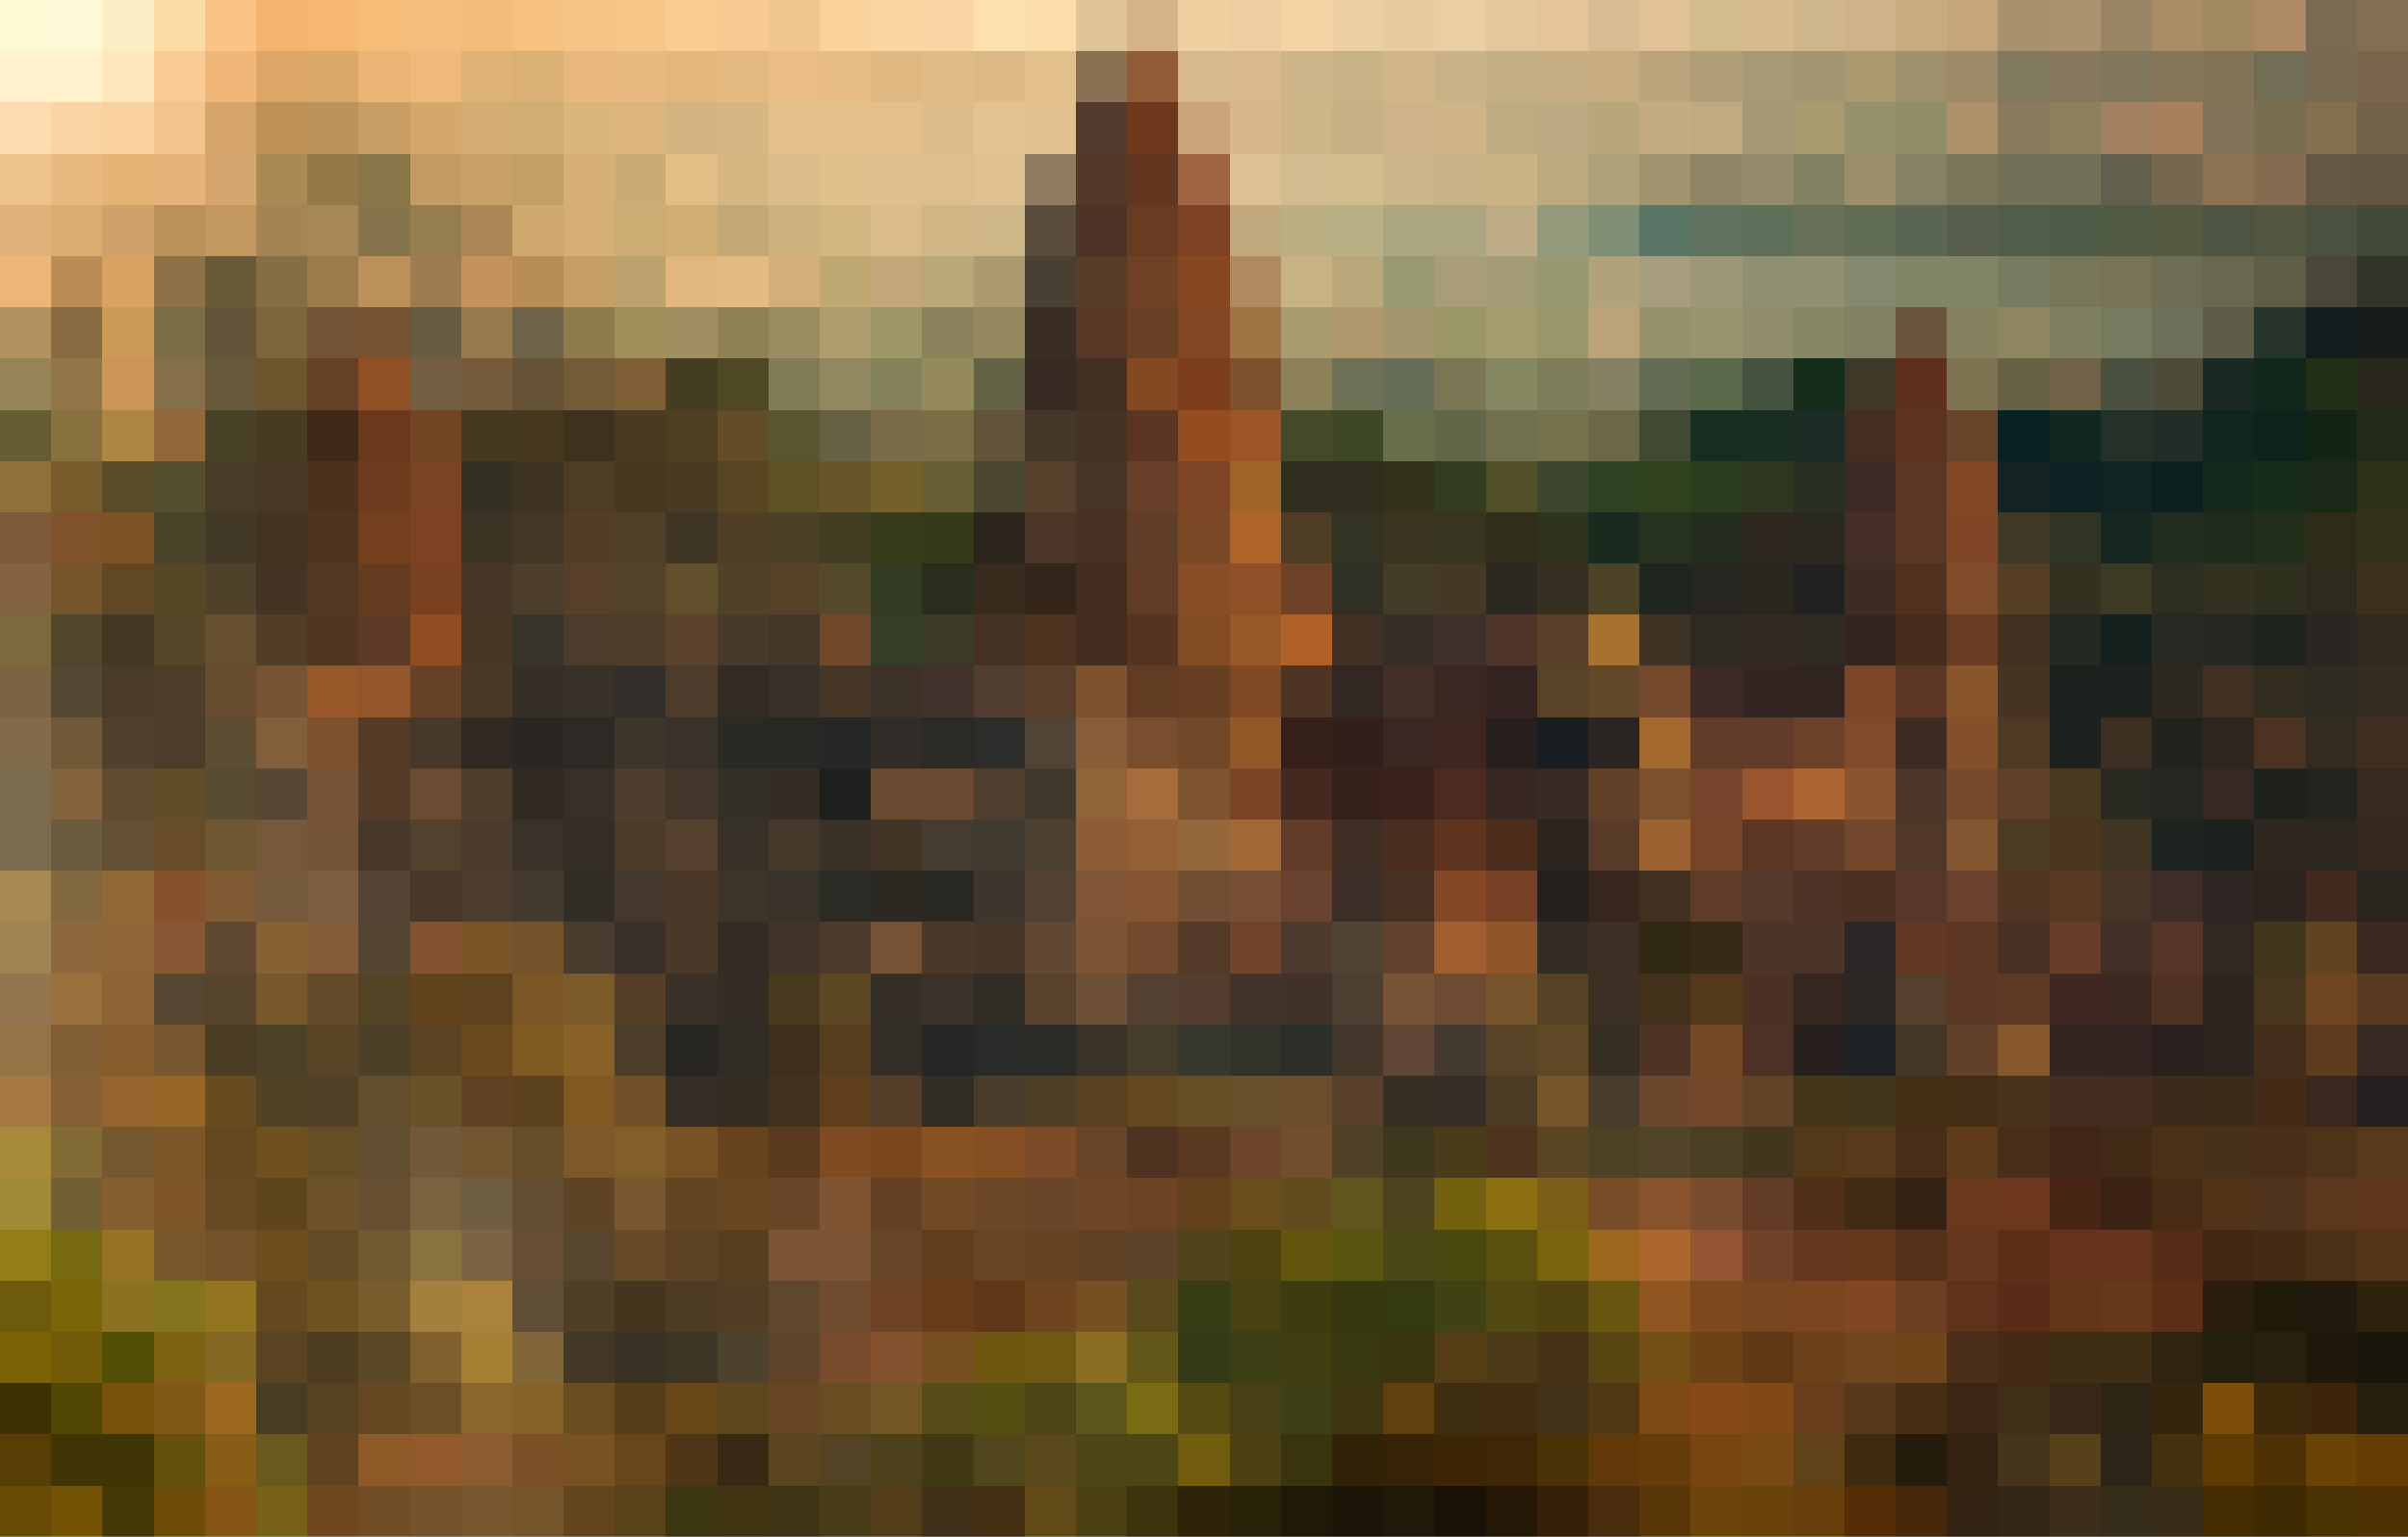<?xml version="1.0" standalone="no"?>
<svg class="h-auto w-auto rounded-box" viewBox="0 0 4700 3000" xmlns="http://www.w3.org/2000/svg"><defs><rect id="1x1" width="100" height="100" rx="0" shape-rendering="crispEdges" /></defs><g><use x="0" y="0" fill="rgb(254,248,213)" href="#1x1"/><use x="100" y="0" fill="rgb(254,248,214)" href="#1x1"/><use x="200" y="0" fill="rgb(254,238,197)" href="#1x1"/><use x="300" y="0" fill="rgb(253,219,167)" href="#1x1"/><use x="400" y="0" fill="rgb(251,196,132)" href="#1x1"/><use x="500" y="0" fill="rgb(245,180,109)" href="#1x1"/><use x="600" y="0" fill="rgb(246,184,113)" href="#1x1"/><use x="700" y="0" fill="rgb(246,189,121)" href="#1x1"/><use x="800" y="0" fill="rgb(246,190,123)" href="#1x1"/><use x="900" y="0" fill="rgb(243,188,123)" href="#1x1"/><use x="1000" y="0" fill="rgb(246,192,127)" href="#1x1"/><use x="1100" y="0" fill="rgb(245,197,135)" href="#1x1"/><use x="1200" y="0" fill="rgb(247,199,138)" href="#1x1"/><use x="1300" y="0" fill="rgb(249,204,145)" href="#1x1"/><use x="1400" y="0" fill="rgb(246,202,145)" href="#1x1"/><use x="1500" y="0" fill="rgb(242,199,143)" href="#1x1"/><use x="1600" y="0" fill="rgb(249,209,155)" href="#1x1"/><use x="1700" y="0" fill="rgb(249,213,161)" href="#1x1"/><use x="1800" y="0" fill="rgb(248,213,163)" href="#1x1"/><use x="1900" y="0" fill="rgb(252,224,175)" href="#1x1"/><use x="2000" y="0" fill="rgb(250,221,171)" href="#1x1"/><use x="2100" y="0" fill="rgb(225,196,151)" href="#1x1"/><use x="2200" y="0" fill="rgb(214,178,135)" href="#1x1"/><use x="2300" y="0" fill="rgb(239,209,161)" href="#1x1"/><use x="2400" y="0" fill="rgb(236,206,160)" href="#1x1"/><use x="2500" y="0" fill="rgb(244,211,165)" href="#1x1"/><use x="2600" y="0" fill="rgb(238,209,163)" href="#1x1"/><use x="2700" y="0" fill="rgb(232,204,159)" href="#1x1"/><use x="2800" y="0" fill="rgb(235,206,161)" href="#1x1"/><use x="2900" y="0" fill="rgb(229,199,156)" href="#1x1"/><use x="3000" y="0" fill="rgb(227,197,153)" href="#1x1"/><use x="3100" y="0" fill="rgb(217,188,145)" href="#1x1"/><use x="3200" y="0" fill="rgb(225,194,150)" href="#1x1"/><use x="3300" y="0" fill="rgb(213,188,143)" href="#1x1"/><use x="3400" y="0" fill="rgb(214,187,142)" href="#1x1"/><use x="3500" y="0" fill="rgb(207,181,138)" href="#1x1"/><use x="3600" y="0" fill="rgb(207,178,135)" href="#1x1"/><use x="3700" y="0" fill="rgb(200,171,127)" href="#1x1"/><use x="3800" y="0" fill="rgb(197,166,123)" href="#1x1"/><use x="3900" y="0" fill="rgb(168,146,110)" href="#1x1"/><use x="4000" y="0" fill="rgb(172,146,110)" href="#1x1"/><use x="4100" y="0" fill="rgb(154,134,103)" href="#1x1"/><use x="4200" y="0" fill="rgb(170,141,102)" href="#1x1"/><use x="4300" y="0" fill="rgb(162,137,98)" href="#1x1"/><use x="4400" y="0" fill="rgb(171,138,101)" href="#1x1"/><use x="4500" y="0" fill="rgb(122,106,83)" href="#1x1"/><use x="4600" y="0" fill="rgb(132,110,81)" href="#1x1"/><use x="0" y="100" fill="rgb(254,241,203)" href="#1x1"/><use x="100" y="100" fill="rgb(254,241,203)" href="#1x1"/><use x="200" y="100" fill="rgb(254,231,187)" href="#1x1"/><use x="300" y="100" fill="rgb(249,204,149)" href="#1x1"/><use x="400" y="100" fill="rgb(240,183,120)" href="#1x1"/><use x="500" y="100" fill="rgb(220,166,103)" href="#1x1"/><use x="600" y="100" fill="rgb(220,168,103)" href="#1x1"/><use x="700" y="100" fill="rgb(234,180,116)" href="#1x1"/><use x="800" y="100" fill="rgb(238,185,123)" href="#1x1"/><use x="900" y="100" fill="rgb(222,177,117)" href="#1x1"/><use x="1000" y="100" fill="rgb(218,176,116)" href="#1x1"/><use x="1100" y="100" fill="rgb(233,184,124)" href="#1x1"/><use x="1200" y="100" fill="rgb(232,185,127)" href="#1x1"/><use x="1300" y="100" fill="rgb(228,183,124)" href="#1x1"/><use x="1400" y="100" fill="rgb(228,185,128)" href="#1x1"/><use x="1500" y="100" fill="rgb(234,189,133)" href="#1x1"/><use x="1600" y="100" fill="rgb(231,189,133)" href="#1x1"/><use x="1700" y="100" fill="rgb(223,184,130)" href="#1x1"/><use x="1800" y="100" fill="rgb(223,187,134)" href="#1x1"/><use x="1900" y="100" fill="rgb(221,185,134)" href="#1x1"/><use x="2000" y="100" fill="rgb(227,191,140)" href="#1x1"/><use x="2100" y="100" fill="rgb(138,113,83)" href="#1x1"/><use x="2200" y="100" fill="rgb(146,92,57)" href="#1x1"/><use x="2300" y="100" fill="rgb(215,186,140)" href="#1x1"/><use x="2400" y="100" fill="rgb(216,185,140)" href="#1x1"/><use x="2500" y="100" fill="rgb(205,181,137)" href="#1x1"/><use x="2600" y="100" fill="rgb(200,179,134)" href="#1x1"/><use x="2700" y="100" fill="rgb(210,182,136)" href="#1x1"/><use x="2800" y="100" fill="rgb(201,178,135)" href="#1x1"/><use x="2900" y="100" fill="rgb(196,174,132)" href="#1x1"/><use x="3000" y="100" fill="rgb(197,172,129)" href="#1x1"/><use x="3100" y="100" fill="rgb(198,172,127)" href="#1x1"/><use x="3200" y="100" fill="rgb(187,163,123)" href="#1x1"/><use x="3300" y="100" fill="rgb(176,158,121)" href="#1x1"/><use x="3400" y="100" fill="rgb(165,154,116)" href="#1x1"/><use x="3500" y="100" fill="rgb(163,150,115)" href="#1x1"/><use x="3600" y="100" fill="rgb(172,152,111)" href="#1x1"/><use x="3700" y="100" fill="rgb(159,144,108)" href="#1x1"/><use x="3800" y="100" fill="rgb(158,138,102)" href="#1x1"/><use x="3900" y="100" fill="rgb(129,121,95)" href="#1x1"/><use x="4000" y="100" fill="rgb(134,121,95)" href="#1x1"/><use x="4100" y="100" fill="rgb(127,118,92)" href="#1x1"/><use x="4200" y="100" fill="rgb(135,117,89)" href="#1x1"/><use x="4300" y="100" fill="rgb(131,116,88)" href="#1x1"/><use x="4400" y="100" fill="rgb(114,110,85)" href="#1x1"/><use x="4500" y="100" fill="rgb(120,105,82)" href="#1x1"/><use x="4600" y="100" fill="rgb(121,102,77)" href="#1x1"/><use x="0" y="200" fill="rgb(252,220,174)" href="#1x1"/><use x="100" y="200" fill="rgb(251,212,164)" href="#1x1"/><use x="200" y="200" fill="rgb(250,210,159)" href="#1x1"/><use x="300" y="200" fill="rgb(243,195,142)" href="#1x1"/><use x="400" y="200" fill="rgb(214,165,107)" href="#1x1"/><use x="500" y="200" fill="rgb(190,144,85)" href="#1x1"/><use x="600" y="200" fill="rgb(186,146,91)" href="#1x1"/><use x="700" y="200" fill="rgb(200,158,100)" href="#1x1"/><use x="800" y="200" fill="rgb(212,167,107)" href="#1x1"/><use x="900" y="200" fill="rgb(211,173,113)" href="#1x1"/><use x="1000" y="200" fill="rgb(207,173,116)" href="#1x1"/><use x="1100" y="200" fill="rgb(218,182,125)" href="#1x1"/><use x="1200" y="200" fill="rgb(220,182,126)" href="#1x1"/><use x="1300" y="200" fill="rgb(211,180,128)" href="#1x1"/><use x="1400" y="200" fill="rgb(214,182,131)" href="#1x1"/><use x="1500" y="200" fill="rgb(229,191,137)" href="#1x1"/><use x="1600" y="200" fill="rgb(228,192,139)" href="#1x1"/><use x="1700" y="200" fill="rgb(226,191,139)" href="#1x1"/><use x="1800" y="200" fill="rgb(220,188,138)" href="#1x1"/><use x="1900" y="200" fill="rgb(227,194,145)" href="#1x1"/><use x="2000" y="200" fill="rgb(225,191,142)" href="#1x1"/><use x="2100" y="200" fill="rgb(81,59,45)" href="#1x1"/><use x="2200" y="200" fill="rgb(111,56,28)" href="#1x1"/><use x="2300" y="200" fill="rgb(201,164,121)" href="#1x1"/><use x="2400" y="200" fill="rgb(214,184,138)" href="#1x1"/><use x="2500" y="200" fill="rgb(205,181,134)" href="#1x1"/><use x="2600" y="200" fill="rgb(197,177,131)" href="#1x1"/><use x="2700" y="200" fill="rgb(205,179,135)" href="#1x1"/><use x="2800" y="200" fill="rgb(207,180,134)" href="#1x1"/><use x="2900" y="200" fill="rgb(189,172,129)" href="#1x1"/><use x="3000" y="200" fill="rgb(188,171,130)" href="#1x1"/><use x="3100" y="200" fill="rgb(185,167,124)" href="#1x1"/><use x="3200" y="200" fill="rgb(196,171,129)" href="#1x1"/><use x="3300" y="200" fill="rgb(192,170,129)" href="#1x1"/><use x="3400" y="200" fill="rgb(165,152,118)" href="#1x1"/><use x="3500" y="200" fill="rgb(169,154,112)" href="#1x1"/><use x="3600" y="200" fill="rgb(151,144,108)" href="#1x1"/><use x="3700" y="200" fill="rgb(145,139,102)" href="#1x1"/><use x="3800" y="200" fill="rgb(174,145,106)" href="#1x1"/><use x="3900" y="200" fill="rgb(138,121,92)" href="#1x1"/><use x="4000" y="200" fill="rgb(140,127,94)" href="#1x1"/><use x="4100" y="200" fill="rgb(161,129,95)" href="#1x1"/><use x="4200" y="200" fill="rgb(169,128,93)" href="#1x1"/><use x="4300" y="200" fill="rgb(130,116,88)" href="#1x1"/><use x="4400" y="200" fill="rgb(122,110,80)" href="#1x1"/><use x="4500" y="200" fill="rgb(132,111,79)" href="#1x1"/><use x="4600" y="200" fill="rgb(113,98,73)" href="#1x1"/><use x="0" y="300" fill="rgb(239,195,142)" href="#1x1"/><use x="100" y="300" fill="rgb(233,186,128)" href="#1x1"/><use x="200" y="300" fill="rgb(230,179,119)" href="#1x1"/><use x="300" y="300" fill="rgb(231,179,121)" href="#1x1"/><use x="400" y="300" fill="rgb(213,167,110)" href="#1x1"/><use x="500" y="300" fill="rgb(170,137,83)" href="#1x1"/><use x="600" y="300" fill="rgb(149,121,72)" href="#1x1"/><use x="700" y="300" fill="rgb(136,117,72)" href="#1x1"/><use x="800" y="300" fill="rgb(196,155,98)" href="#1x1"/><use x="900" y="300" fill="rgb(201,160,102)" href="#1x1"/><use x="1000" y="300" fill="rgb(194,159,103)" href="#1x1"/><use x="1100" y="300" fill="rgb(215,176,119)" href="#1x1"/><use x="1200" y="300" fill="rgb(203,171,115)" href="#1x1"/><use x="1300" y="300" fill="rgb(226,190,134)" href="#1x1"/><use x="1400" y="300" fill="rgb(213,182,129)" href="#1x1"/><use x="1500" y="300" fill="rgb(221,189,137)" href="#1x1"/><use x="1600" y="300" fill="rgb(223,192,139)" href="#1x1"/><use x="1700" y="300" fill="rgb(224,191,142)" href="#1x1"/><use x="1800" y="300" fill="rgb(221,190,141)" href="#1x1"/><use x="1900" y="300" fill="rgb(223,193,145)" href="#1x1"/><use x="2000" y="300" fill="rgb(144,123,97)" href="#1x1"/><use x="2100" y="300" fill="rgb(85,55,39)" href="#1x1"/><use x="2200" y="300" fill="rgb(98,53,31)" href="#1x1"/><use x="2300" y="300" fill="rgb(160,101,64)" href="#1x1"/><use x="2400" y="300" fill="rgb(220,193,147)" href="#1x1"/><use x="2500" y="300" fill="rgb(211,187,144)" href="#1x1"/><use x="2600" y="300" fill="rgb(213,188,142)" href="#1x1"/><use x="2700" y="300" fill="rgb(203,181,138)" href="#1x1"/><use x="2800" y="300" fill="rgb(201,178,133)" href="#1x1"/><use x="2900" y="300" fill="rgb(203,178,133)" href="#1x1"/><use x="3000" y="300" fill="rgb(188,169,126)" href="#1x1"/><use x="3100" y="300" fill="rgb(174,161,121)" href="#1x1"/><use x="3200" y="300" fill="rgb(160,148,111)" href="#1x1"/><use x="3300" y="300" fill="rgb(144,133,100)" href="#1x1"/><use x="3400" y="300" fill="rgb(147,138,107)" href="#1x1"/><use x="3500" y="300" fill="rgb(130,129,97)" href="#1x1"/><use x="3600" y="300" fill="rgb(155,142,105)" href="#1x1"/><use x="3700" y="300" fill="rgb(135,129,99)" href="#1x1"/><use x="3800" y="300" fill="rgb(124,119,91)" href="#1x1"/><use x="3900" y="300" fill="rgb(113,112,88)" href="#1x1"/><use x="4000" y="300" fill="rgb(112,112,86)" href="#1x1"/><use x="4100" y="300" fill="rgb(97,95,77)" href="#1x1"/><use x="4200" y="300" fill="rgb(118,104,79)" href="#1x1"/><use x="4300" y="300" fill="rgb(139,114,81)" href="#1x1"/><use x="4400" y="300" fill="rgb(133,108,80)" href="#1x1"/><use x="4500" y="300" fill="rgb(99,89,67)" href="#1x1"/><use x="4600" y="300" fill="rgb(98,86,65)" href="#1x1"/><use x="0" y="400" fill="rgb(221,177,120)" href="#1x1"/><use x="100" y="400" fill="rgb(217,172,111)" href="#1x1"/><use x="200" y="400" fill="rgb(207,162,107)" href="#1x1"/><use x="300" y="400" fill="rgb(186,145,89)" href="#1x1"/><use x="400" y="400" fill="rgb(194,151,96)" href="#1x1"/><use x="500" y="400" fill="rgb(165,132,83)" href="#1x1"/><use x="600" y="400" fill="rgb(166,135,87)" href="#1x1"/><use x="700" y="400" fill="rgb(134,116,76)" href="#1x1"/><use x="800" y="400" fill="rgb(150,125,77)" href="#1x1"/><use x="900" y="400" fill="rgb(172,136,88)" href="#1x1"/><use x="1000" y="400" fill="rgb(207,169,112)" href="#1x1"/><use x="1100" y="400" fill="rgb(213,174,116)" href="#1x1"/><use x="1200" y="400" fill="rgb(204,172,114)" href="#1x1"/><use x="1300" y="400" fill="rgb(208,174,115)" href="#1x1"/><use x="1400" y="400" fill="rgb(193,168,116)" href="#1x1"/><use x="1500" y="400" fill="rgb(204,178,125)" href="#1x1"/><use x="1600" y="400" fill="rgb(209,182,128)" href="#1x1"/><use x="1700" y="400" fill="rgb(218,187,138)" href="#1x1"/><use x="1800" y="400" fill="rgb(209,182,133)" href="#1x1"/><use x="1900" y="400" fill="rgb(207,182,134)" href="#1x1"/><use x="2000" y="400" fill="rgb(90,76,61)" href="#1x1"/><use x="2100" y="400" fill="rgb(78,52,38)" href="#1x1"/><use x="2200" y="400" fill="rgb(103,60,35)" href="#1x1"/><use x="2300" y="400" fill="rgb(125,67,36)" href="#1x1"/><use x="2400" y="400" fill="rgb(192,167,124)" href="#1x1"/><use x="2500" y="400" fill="rgb(186,174,131)" href="#1x1"/><use x="2600" y="400" fill="rgb(185,175,132)" href="#1x1"/><use x="2700" y="400" fill="rgb(173,167,129)" href="#1x1"/><use x="2800" y="400" fill="rgb(172,165,130)" href="#1x1"/><use x="2900" y="400" fill="rgb(190,172,134)" href="#1x1"/><use x="3000" y="400" fill="rgb(148,154,124)" href="#1x1"/><use x="3100" y="400" fill="rgb(128,143,116)" href="#1x1"/><use x="3200" y="400" fill="rgb(88,116,100)" href="#1x1"/><use x="3300" y="400" fill="rgb(97,115,94)" href="#1x1"/><use x="3400" y="400" fill="rgb(94,112,90)" href="#1x1"/><use x="3500" y="400" fill="rgb(104,113,87)" href="#1x1"/><use x="3600" y="400" fill="rgb(96,108,84)" href="#1x1"/><use x="3700" y="400" fill="rgb(91,102,82)" href="#1x1"/><use x="3800" y="400" fill="rgb(87,94,75)" href="#1x1"/><use x="3900" y="400" fill="rgb(80,93,73)" href="#1x1"/><use x="4000" y="400" fill="rgb(77,91,71)" href="#1x1"/><use x="4100" y="400" fill="rgb(82,91,67)" href="#1x1"/><use x="4200" y="400" fill="rgb(86,90,65)" href="#1x1"/><use x="4300" y="400" fill="rgb(77,84,65)" href="#1x1"/><use x="4400" y="400" fill="rgb(82,85,64)" href="#1x1"/><use x="4500" y="400" fill="rgb(75,82,63)" href="#1x1"/><use x="4600" y="400" fill="rgb(66,73,57)" href="#1x1"/><use x="0" y="500" fill="rgb(237,181,120)" href="#1x1"/><use x="100" y="500" fill="rgb(187,141,86)" href="#1x1"/><use x="200" y="500" fill="rgb(217,162,97)" href="#1x1"/><use x="300" y="500" fill="rgb(141,114,72)" href="#1x1"/><use x="400" y="500" fill="rgb(105,89,56)" href="#1x1"/><use x="500" y="500" fill="rgb(133,110,67)" href="#1x1"/><use x="600" y="500" fill="rgb(155,122,75)" href="#1x1"/><use x="700" y="500" fill="rgb(187,144,90)" href="#1x1"/><use x="800" y="500" fill="rgb(157,125,80)" href="#1x1"/><use x="900" y="500" fill="rgb(197,146,91)" href="#1x1"/><use x="1000" y="500" fill="rgb(183,141,84)" href="#1x1"/><use x="1100" y="500" fill="rgb(198,159,103)" href="#1x1"/><use x="1200" y="500" fill="rgb(188,162,108)" href="#1x1"/><use x="1300" y="500" fill="rgb(225,183,127)" href="#1x1"/><use x="1400" y="500" fill="rgb(228,185,130)" href="#1x1"/><use x="1500" y="500" fill="rgb(210,175,120)" href="#1x1"/><use x="1600" y="500" fill="rgb(192,168,114)" href="#1x1"/><use x="1700" y="500" fill="rgb(194,168,120)" href="#1x1"/><use x="1800" y="500" fill="rgb(186,168,120)" href="#1x1"/><use x="1900" y="500" fill="rgb(172,154,112)" href="#1x1"/><use x="2000" y="500" fill="rgb(74,63,51)" href="#1x1"/><use x="2100" y="500" fill="rgb(90,61,41)" href="#1x1"/><use x="2200" y="500" fill="rgb(111,66,37)" href="#1x1"/><use x="2300" y="500" fill="rgb(135,71,32)" href="#1x1"/><use x="2400" y="500" fill="rgb(177,137,94)" href="#1x1"/><use x="2500" y="500" fill="rgb(200,177,131)" href="#1x1"/><use x="2600" y="500" fill="rgb(186,168,122)" href="#1x1"/><use x="2700" y="500" fill="rgb(153,153,115)" href="#1x1"/><use x="2800" y="500" fill="rgb(168,157,119)" href="#1x1"/><use x="2900" y="500" fill="rgb(163,155,119)" href="#1x1"/><use x="3000" y="500" fill="rgb(152,152,115)" href="#1x1"/><use x="3100" y="500" fill="rgb(178,162,122)" href="#1x1"/><use x="3200" y="500" fill="rgb(166,157,125)" href="#1x1"/><use x="3300" y="500" fill="rgb(156,151,119)" href="#1x1"/><use x="3400" y="500" fill="rgb(142,144,113)" href="#1x1"/><use x="3500" y="500" fill="rgb(144,143,111)" href="#1x1"/><use x="3600" y="500" fill="rgb(130,137,109)" href="#1x1"/><use x="3700" y="500" fill="rgb(129,133,104)" href="#1x1"/><use x="3800" y="500" fill="rgb(131,134,100)" href="#1x1"/><use x="3900" y="500" fill="rgb(119,123,95)" href="#1x1"/><use x="4000" y="500" fill="rgb(117,118,90)" href="#1x1"/><use x="4100" y="500" fill="rgb(120,115,85)" href="#1x1"/><use x="4200" y="500" fill="rgb(110,108,82)" href="#1x1"/><use x="4300" y="500" fill="rgb(106,103,79)" href="#1x1"/><use x="4400" y="500" fill="rgb(97,94,70)" href="#1x1"/><use x="4500" y="500" fill="rgb(72,71,56)" href="#1x1"/><use x="4600" y="500" fill="rgb(48,52,41)" href="#1x1"/><use x="0" y="600" fill="rgb(180,146,95)" href="#1x1"/><use x="100" y="600" fill="rgb(137,107,67)" href="#1x1"/><use x="200" y="600" fill="rgb(205,153,87)" href="#1x1"/><use x="300" y="600" fill="rgb(125,109,68)" href="#1x1"/><use x="400" y="600" fill="rgb(99,84,57)" href="#1x1"/><use x="500" y="600" fill="rgb(125,102,61)" href="#1x1"/><use x="600" y="600" fill="rgb(114,85,55)" href="#1x1"/><use x="700" y="600" fill="rgb(119,82,48)" href="#1x1"/><use x="800" y="600" fill="rgb(103,92,65)" href="#1x1"/><use x="900" y="600" fill="rgb(151,122,76)" href="#1x1"/><use x="1000" y="600" fill="rgb(109,100,73)" href="#1x1"/><use x="1100" y="600" fill="rgb(142,123,75)" href="#1x1"/><use x="1200" y="600" fill="rgb(160,143,90)" href="#1x1"/><use x="1300" y="600" fill="rgb(160,143,97)" href="#1x1"/><use x="1400" y="600" fill="rgb(143,131,85)" href="#1x1"/><use x="1500" y="600" fill="rgb(154,140,96)" href="#1x1"/><use x="1600" y="600" fill="rgb(175,157,109)" href="#1x1"/><use x="1700" y="600" fill="rgb(157,150,102)" href="#1x1"/><use x="1800" y="600" fill="rgb(137,130,91)" href="#1x1"/><use x="1900" y="600" fill="rgb(150,136,94)" href="#1x1"/><use x="2000" y="600" fill="rgb(57,45,36)" href="#1x1"/><use x="2100" y="600" fill="rgb(87,55,37)" href="#1x1"/><use x="2200" y="600" fill="rgb(106,64,36)" href="#1x1"/><use x="2300" y="600" fill="rgb(129,72,35)" href="#1x1"/><use x="2400" y="600" fill="rgb(161,116,67)" href="#1x1"/><use x="2500" y="600" fill="rgb(169,155,110)" href="#1x1"/><use x="2600" y="600" fill="rgb(176,152,108)" href="#1x1"/><use x="2700" y="600" fill="rgb(166,150,109)" href="#1x1"/><use x="2800" y="600" fill="rgb(155,150,101)" href="#1x1"/><use x="2900" y="600" fill="rgb(164,155,110)" href="#1x1"/><use x="3000" y="600" fill="rgb(154,150,105)" href="#1x1"/><use x="3100" y="600" fill="rgb(188,162,120)" href="#1x1"/><use x="3200" y="600" fill="rgb(150,146,109)" href="#1x1"/><use x="3300" y="600" fill="rgb(152,148,111)" href="#1x1"/><use x="3400" y="600" fill="rgb(143,141,108)" href="#1x1"/><use x="3500" y="600" fill="rgb(134,134,101)" href="#1x1"/><use x="3600" y="600" fill="rgb(127,129,98)" href="#1x1"/><use x="3700" y="600" fill="rgb(107,84,60)" href="#1x1"/><use x="3800" y="600" fill="rgb(132,129,95)" href="#1x1"/><use x="3900" y="600" fill="rgb(141,134,95)" href="#1x1"/><use x="4000" y="600" fill="rgb(128,128,96)" href="#1x1"/><use x="4100" y="600" fill="rgb(118,123,95)" href="#1x1"/><use x="4200" y="600" fill="rgb(107,112,88)" href="#1x1"/><use x="4300" y="600" fill="rgb(94,91,72)" href="#1x1"/><use x="4400" y="600" fill="rgb(39,52,44)" href="#1x1"/><use x="4500" y="600" fill="rgb(17,29,28)" href="#1x1"/><use x="4600" y="600" fill="rgb(23,28,25)" href="#1x1"/><use x="0" y="700" fill="rgb(150,131,87)" href="#1x1"/><use x="100" y="700" fill="rgb(147,118,74)" href="#1x1"/><use x="200" y="700" fill="rgb(204,149,87)" href="#1x1"/><use x="300" y="700" fill="rgb(133,112,73)" href="#1x1"/><use x="400" y="700" fill="rgb(103,88,58)" href="#1x1"/><use x="500" y="700" fill="rgb(108,84,45)" href="#1x1"/><use x="600" y="700" fill="rgb(103,65,39)" href="#1x1"/><use x="700" y="700" fill="rgb(145,80,36)" href="#1x1"/><use x="800" y="700" fill="rgb(115,94,65)" href="#1x1"/><use x="900" y="700" fill="rgb(117,90,57)" href="#1x1"/><use x="1000" y="700" fill="rgb(101,82,55)" href="#1x1"/><use x="1100" y="700" fill="rgb(116,91,56)" href="#1x1"/><use x="1200" y="700" fill="rgb(127,96,54)" href="#1x1"/><use x="1300" y="700" fill="rgb(69,61,33)" href="#1x1"/><use x="1400" y="700" fill="rgb(79,72,36)" href="#1x1"/><use x="1500" y="700" fill="rgb(129,123,85)" href="#1x1"/><use x="1600" y="700" fill="rgb(145,136,95)" href="#1x1"/><use x="1700" y="700" fill="rgb(132,130,90)" href="#1x1"/><use x="1800" y="700" fill="rgb(149,138,91)" href="#1x1"/><use x="1900" y="700" fill="rgb(100,98,70)" href="#1x1"/><use x="2000" y="700" fill="rgb(55,43,35)" href="#1x1"/><use x="2100" y="700" fill="rgb(67,46,34)" href="#1x1"/><use x="2200" y="700" fill="rgb(132,73,34)" href="#1x1"/><use x="2300" y="700" fill="rgb(125,62,29)" href="#1x1"/><use x="2400" y="700" fill="rgb(127,81,47)" href="#1x1"/><use x="2500" y="700" fill="rgb(139,128,87)" href="#1x1"/><use x="2600" y="700" fill="rgb(110,113,86)" href="#1x1"/><use x="2700" y="700" fill="rgb(101,109,87)" href="#1x1"/><use x="2800" y="700" fill="rgb(123,119,85)" href="#1x1"/><use x="2900" y="700" fill="rgb(133,135,97)" href="#1x1"/><use x="3000" y="700" fill="rgb(126,125,89)" href="#1x1"/><use x="3100" y="700" fill="rgb(133,128,97)" href="#1x1"/><use x="3200" y="700" fill="rgb(100,109,84)" href="#1x1"/><use x="3300" y="700" fill="rgb(93,105,75)" href="#1x1"/><use x="3400" y="700" fill="rgb(67,83,61)" href="#1x1"/><use x="3500" y="700" fill="rgb(22,44,26)" href="#1x1"/><use x="3600" y="700" fill="rgb(61,56,40)" href="#1x1"/><use x="3700" y="700" fill="rgb(92,48,29)" href="#1x1"/><use x="3800" y="700" fill="rgb(125,115,80)" href="#1x1"/><use x="3900" y="700" fill="rgb(104,98,69)" href="#1x1"/><use x="4000" y="700" fill="rgb(111,98,70)" href="#1x1"/><use x="4100" y="700" fill="rgb(74,81,64)" href="#1x1"/><use x="4200" y="700" fill="rgb(77,76,57)" href="#1x1"/><use x="4300" y="700" fill="rgb(26,41,35)" href="#1x1"/><use x="4400" y="700" fill="rgb(18,39,27)" href="#1x1"/><use x="4500" y="700" fill="rgb(33,47,22)" href="#1x1"/><use x="4600" y="700" fill="rgb(42,40,29)" href="#1x1"/><use x="0" y="800" fill="rgb(103,93,50)" href="#1x1"/><use x="100" y="800" fill="rgb(136,113,63)" href="#1x1"/><use x="200" y="800" fill="rgb(171,135,67)" href="#1x1"/><use x="300" y="800" fill="rgb(148,105,57)" href="#1x1"/><use x="400" y="800" fill="rgb(73,65,37)" href="#1x1"/><use x="500" y="800" fill="rgb(70,60,32)" href="#1x1"/><use x="600" y="800" fill="rgb(62,41,25)" href="#1x1"/><use x="700" y="800" fill="rgb(106,56,27)" href="#1x1"/><use x="800" y="800" fill="rgb(116,69,36)" href="#1x1"/><use x="900" y="800" fill="rgb(68,57,33)" href="#1x1"/><use x="1000" y="800" fill="rgb(71,57,32)" href="#1x1"/><use x="1100" y="800" fill="rgb(61,50,30)" href="#1x1"/><use x="1200" y="800" fill="rgb(75,57,34)" href="#1x1"/><use x="1300" y="800" fill="rgb(79,63,33)" href="#1x1"/><use x="1400" y="800" fill="rgb(99,77,40)" href="#1x1"/><use x="1500" y="800" fill="rgb(90,84,47)" href="#1x1"/><use x="1600" y="800" fill="rgb(104,96,67)" href="#1x1"/><use x="1700" y="800" fill="rgb(122,107,70)" href="#1x1"/><use x="1800" y="800" fill="rgb(121,109,69)" href="#1x1"/><use x="1900" y="800" fill="rgb(97,84,59)" href="#1x1"/><use x="2000" y="800" fill="rgb(69,54,42)" href="#1x1"/><use x="2100" y="800" fill="rgb(71,50,38)" href="#1x1"/><use x="2200" y="800" fill="rgb(90,53,33)" href="#1x1"/><use x="2300" y="800" fill="rgb(148,76,32)" href="#1x1"/><use x="2400" y="800" fill="rgb(156,85,36)" href="#1x1"/><use x="2500" y="800" fill="rgb(68,73,39)" href="#1x1"/><use x="2600" y="800" fill="rgb(62,71,38)" href="#1x1"/><use x="2700" y="800" fill="rgb(105,111,72)" href="#1x1"/><use x="2800" y="800" fill="rgb(98,103,73)" href="#1x1"/><use x="2900" y="800" fill="rgb(113,112,77)" href="#1x1"/><use x="3000" y="800" fill="rgb(116,115,77)" href="#1x1"/><use x="3100" y="800" fill="rgb(107,105,69)" href="#1x1"/><use x="3200" y="800" fill="rgb(64,73,49)" href="#1x1"/><use x="3300" y="800" fill="rgb(22,46,32)" href="#1x1"/><use x="3400" y="800" fill="rgb(25,45,32)" href="#1x1"/><use x="3500" y="800" fill="rgb(26,44,35)" href="#1x1"/><use x="3600" y="800" fill="rgb(67,46,33)" href="#1x1"/><use x="3700" y="800" fill="rgb(92,51,31)" href="#1x1"/><use x="3800" y="800" fill="rgb(103,68,41)" href="#1x1"/><use x="3900" y="800" fill="rgb(10,33,33)" href="#1x1"/><use x="4000" y="800" fill="rgb(17,39,33)" href="#1x1"/><use x="4100" y="800" fill="rgb(36,49,41)" href="#1x1"/><use x="4200" y="800" fill="rgb(34,45,39)" href="#1x1"/><use x="4300" y="800" fill="rgb(14,38,31)" href="#1x1"/><use x="4400" y="800" fill="rgb(13,35,27)" href="#1x1"/><use x="4500" y="800" fill="rgb(19,35,22)" href="#1x1"/><use x="4600" y="800" fill="rgb(35,41,23)" href="#1x1"/><use x="0" y="900" fill="rgb(145,111,57)" href="#1x1"/><use x="100" y="900" fill="rgb(120,92,43)" href="#1x1"/><use x="200" y="900" fill="rgb(89,77,41)" href="#1x1"/><use x="300" y="900" fill="rgb(86,79,45)" href="#1x1"/><use x="400" y="900" fill="rgb(71,60,38)" href="#1x1"/><use x="500" y="900" fill="rgb(73,56,35)" href="#1x1"/><use x="600" y="900" fill="rgb(78,48,30)" href="#1x1"/><use x="700" y="900" fill="rgb(109,60,30)" href="#1x1"/><use x="800" y="900" fill="rgb(120,68,34)" href="#1x1"/><use x="900" y="900" fill="rgb(52,48,35)" href="#1x1"/><use x="1000" y="900" fill="rgb(63,51,35)" href="#1x1"/><use x="1100" y="900" fill="rgb(78,61,36)" href="#1x1"/><use x="1200" y="900" fill="rgb(70,56,33)" href="#1x1"/><use x="1300" y="900" fill="rgb(73,58,36)" href="#1x1"/><use x="1400" y="900" fill="rgb(88,70,34)" href="#1x1"/><use x="1500" y="900" fill="rgb(93,81,37)" href="#1x1"/><use x="1600" y="900" fill="rgb(104,86,41)" href="#1x1"/><use x="1700" y="900" fill="rgb(116,96,42)" href="#1x1"/><use x="1800" y="900" fill="rgb(104,94,52)" href="#1x1"/><use x="1900" y="900" fill="rgb(74,71,46)" href="#1x1"/><use x="2000" y="900" fill="rgb(87,64,44)" href="#1x1"/><use x="2100" y="900" fill="rgb(71,52,38)" href="#1x1"/><use x="2200" y="900" fill="rgb(104,63,40)" href="#1x1"/><use x="2300" y="900" fill="rgb(126,69,36)" href="#1x1"/><use x="2400" y="900" fill="rgb(160,99,42)" href="#1x1"/><use x="2500" y="900" fill="rgb(48,47,31)" href="#1x1"/><use x="2600" y="900" fill="rgb(47,45,29)" href="#1x1"/><use x="2700" y="900" fill="rgb(50,49,26)" href="#1x1"/><use x="2800" y="900" fill="rgb(52,60,32)" href="#1x1"/><use x="2900" y="900" fill="rgb(81,80,41)" href="#1x1"/><use x="3000" y="900" fill="rgb(59,70,45)" href="#1x1"/><use x="3100" y="900" fill="rgb(46,65,33)" href="#1x1"/><use x="3200" y="900" fill="rgb(48,67,30)" href="#1x1"/><use x="3300" y="900" fill="rgb(43,62,31)" href="#1x1"/><use x="3400" y="900" fill="rgb(46,55,32)" href="#1x1"/><use x="3500" y="900" fill="rgb(40,46,35)" href="#1x1"/><use x="3600" y="900" fill="rgb(59,43,36)" href="#1x1"/><use x="3700" y="900" fill="rgb(92,53,35)" href="#1x1"/><use x="3800" y="900" fill="rgb(130,71,36)" href="#1x1"/><use x="3900" y="900" fill="rgb(19,35,36)" href="#1x1"/><use x="4000" y="900" fill="rgb(15,35,36)" href="#1x1"/><use x="4100" y="900" fill="rgb(17,36,35)" href="#1x1"/><use x="4200" y="900" fill="rgb(11,33,32)" href="#1x1"/><use x="4300" y="900" fill="rgb(21,41,29)" href="#1x1"/><use x="4400" y="900" fill="rgb(24,45,25)" href="#1x1"/><use x="4500" y="900" fill="rgb(27,41,24)" href="#1x1"/><use x="4600" y="900" fill="rgb(45,50,24)" href="#1x1"/><use x="0" y="1000" fill="rgb(126,90,57)" href="#1x1"/><use x="100" y="1000" fill="rgb(128,83,43)" href="#1x1"/><use x="200" y="1000" fill="rgb(126,84,37)" href="#1x1"/><use x="300" y="1000" fill="rgb(74,67,41)" href="#1x1"/><use x="400" y="1000" fill="rgb(66,58,39)" href="#1x1"/><use x="500" y="1000" fill="rgb(67,52,33)" href="#1x1"/><use x="600" y="1000" fill="rgb(80,52,32)" href="#1x1"/><use x="700" y="1000" fill="rgb(117,64,29)" href="#1x1"/><use x="800" y="1000" fill="rgb(125,66,33)" href="#1x1"/><use x="900" y="1000" fill="rgb(59,52,37)" href="#1x1"/><use x="1000" y="1000" fill="rgb(66,54,37)" href="#1x1"/><use x="1100" y="1000" fill="rgb(82,62,39)" href="#1x1"/><use x="1200" y="1000" fill="rgb(81,64,41)" href="#1x1"/><use x="1300" y="1000" fill="rgb(62,53,37)" href="#1x1"/><use x="1400" y="1000" fill="rgb(80,62,38)" href="#1x1"/><use x="1500" y="1000" fill="rgb(75,65,39)" href="#1x1"/><use x="1600" y="1000" fill="rgb(67,61,35)" href="#1x1"/><use x="1700" y="1000" fill="rgb(56,59,26)" href="#1x1"/><use x="1800" y="1000" fill="rgb(53,59,24)" href="#1x1"/><use x="1900" y="1000" fill="rgb(43,37,28)" href="#1x1"/><use x="2000" y="1000" fill="rgb(75,54,39)" href="#1x1"/><use x="2100" y="1000" fill="rgb(72,50,38)" href="#1x1"/><use x="2200" y="1000" fill="rgb(96,61,39)" href="#1x1"/><use x="2300" y="1000" fill="rgb(123,72,38)" href="#1x1"/><use x="2400" y="1000" fill="rgb(174,99,41)" href="#1x1"/><use x="2500" y="1000" fill="rgb(78,60,36)" href="#1x1"/><use x="2600" y="1000" fill="rgb(50,51,34)" href="#1x1"/><use x="2700" y="1000" fill="rgb(57,51,31)" href="#1x1"/><use x="2800" y="1000" fill="rgb(55,52,31)" href="#1x1"/><use x="2900" y="1000" fill="rgb(49,45,27)" href="#1x1"/><use x="3000" y="1000" fill="rgb(46,52,30)" href="#1x1"/><use x="3100" y="1000" fill="rgb(26,42,30)" href="#1x1"/><use x="3200" y="1000" fill="rgb(38,50,29)" href="#1x1"/><use x="3300" y="1000" fill="rgb(36,44,30)" href="#1x1"/><use x="3400" y="1000" fill="rgb(47,40,31)" href="#1x1"/><use x="3500" y="1000" fill="rgb(44,41,35)" href="#1x1"/><use x="3600" y="1000" fill="rgb(69,47,38)" href="#1x1"/><use x="3700" y="1000" fill="rgb(90,56,37)" href="#1x1"/><use x="3800" y="1000" fill="rgb(128,70,37)" href="#1x1"/><use x="3900" y="1000" fill="rgb(63,56,37)" href="#1x1"/><use x="4000" y="1000" fill="rgb(48,52,36)" href="#1x1"/><use x="4100" y="1000" fill="rgb(22,39,33)" href="#1x1"/><use x="4200" y="1000" fill="rgb(35,44,33)" href="#1x1"/><use x="4300" y="1000" fill="rgb(32,44,27)" href="#1x1"/><use x="4400" y="1000" fill="rgb(34,45,26)" href="#1x1"/><use x="4500" y="1000" fill="rgb(45,44,25)" href="#1x1"/><use x="4600" y="1000" fill="rgb(51,50,25)" href="#1x1"/><use x="0" y="1100" fill="rgb(132,100,64)" href="#1x1"/><use x="100" y="1100" fill="rgb(119,85,43)" href="#1x1"/><use x="200" y="1100" fill="rgb(97,71,35)" href="#1x1"/><use x="300" y="1100" fill="rgb(86,72,39)" href="#1x1"/><use x="400" y="1100" fill="rgb(78,67,42)" href="#1x1"/><use x="500" y="1100" fill="rgb(68,52,35)" href="#1x1"/><use x="600" y="1100" fill="rgb(81,55,36)" href="#1x1"/><use x="700" y="1100" fill="rgb(100,61,32)" href="#1x1"/><use x="800" y="1100" fill="rgb(121,65,31)" href="#1x1"/><use x="900" y="1100" fill="rgb(70,54,38)" href="#1x1"/><use x="1000" y="1100" fill="rgb(77,62,43)" href="#1x1"/><use x="1100" y="1100" fill="rgb(88,63,41)" href="#1x1"/><use x="1200" y="1100" fill="rgb(84,65,41)" href="#1x1"/><use x="1300" y="1100" fill="rgb(98,80,44)" href="#1x1"/><use x="1400" y="1100" fill="rgb(80,66,41)" href="#1x1"/><use x="1500" y="1100" fill="rgb(86,67,39)" href="#1x1"/><use x="1600" y="1100" fill="rgb(85,74,42)" href="#1x1"/><use x="1700" y="1100" fill="rgb(51,59,34)" href="#1x1"/><use x="1800" y="1100" fill="rgb(42,45,30)" href="#1x1"/><use x="1900" y="1100" fill="rgb(57,42,30)" href="#1x1"/><use x="2000" y="1100" fill="rgb(52,37,27)" href="#1x1"/><use x="2100" y="1100" fill="rgb(67,45,31)" href="#1x1"/><use x="2200" y="1100" fill="rgb(97,61,37)" href="#1x1"/><use x="2300" y="1100" fill="rgb(136,77,38)" href="#1x1"/><use x="2400" y="1100" fill="rgb(141,80,39)" href="#1x1"/><use x="2500" y="1100" fill="rgb(109,66,38)" href="#1x1"/><use x="2600" y="1100" fill="rgb(48,49,36)" href="#1x1"/><use x="2700" y="1100" fill="rgb(69,60,39)" href="#1x1"/><use x="2800" y="1100" fill="rgb(69,57,38)" href="#1x1"/><use x="2900" y="1100" fill="rgb(43,40,34)" href="#1x1"/><use x="3000" y="1100" fill="rgb(56,47,35)" href="#1x1"/><use x="3100" y="1100" fill="rgb(76,66,37)" href="#1x1"/><use x="3200" y="1100" fill="rgb(31,38,31)" href="#1x1"/><use x="3300" y="1100" fill="rgb(38,37,32)" href="#1x1"/><use x="3400" y="1100" fill="rgb(43,37,32)" href="#1x1"/><use x="3500" y="1100" fill="rgb(33,34,33)" href="#1x1"/><use x="3600" y="1100" fill="rgb(61,44,34)" href="#1x1"/><use x="3700" y="1100" fill="rgb(80,49,32)" href="#1x1"/><use x="3800" y="1100" fill="rgb(128,75,41)" href="#1x1"/><use x="3900" y="1100" fill="rgb(86,62,36)" href="#1x1"/><use x="4000" y="1100" fill="rgb(53,49,33)" href="#1x1"/><use x="4100" y="1100" fill="rgb(60,58,34)" href="#1x1"/><use x="4200" y="1100" fill="rgb(46,46,32)" href="#1x1"/><use x="4300" y="1100" fill="rgb(51,49,31)" href="#1x1"/><use x="4400" y="1100" fill="rgb(48,48,30)" href="#1x1"/><use x="4500" y="1100" fill="rgb(47,43,28)" href="#1x1"/><use x="4600" y="1100" fill="rgb(62,49,27)" href="#1x1"/><use x="0" y="1200" fill="rgb(124,105,62)" href="#1x1"/><use x="100" y="1200" fill="rgb(81,70,44)" href="#1x1"/><use x="200" y="1200" fill="rgb(67,56,35)" href="#1x1"/><use x="300" y="1200" fill="rgb(87,69,39)" href="#1x1"/><use x="400" y="1200" fill="rgb(101,79,44)" href="#1x1"/><use x="500" y="1200" fill="rgb(82,62,40)" href="#1x1"/><use x="600" y="1200" fill="rgb(81,55,34)" href="#1x1"/><use x="700" y="1200" fill="rgb(94,59,38)" href="#1x1"/><use x="800" y="1200" fill="rgb(145,78,34)" href="#1x1"/><use x="900" y="1200" fill="rgb(73,53,35)" href="#1x1"/><use x="1000" y="1200" fill="rgb(56,51,41)" href="#1x1"/><use x="1100" y="1200" fill="rgb(75,60,44)" href="#1x1"/><use x="1200" y="1200" fill="rgb(80,62,43)" href="#1x1"/><use x="1300" y="1200" fill="rgb(92,67,46)" href="#1x1"/><use x="1400" y="1200" fill="rgb(71,58,44)" href="#1x1"/><use x="1500" y="1200" fill="rgb(67,54,40)" href="#1x1"/><use x="1600" y="1200" fill="rgb(113,72,41)" href="#1x1"/><use x="1700" y="1200" fill="rgb(53,61,38)" href="#1x1"/><use x="1800" y="1200" fill="rgb(61,57,39)" href="#1x1"/><use x="1900" y="1200" fill="rgb(70,50,35)" href="#1x1"/><use x="2000" y="1200" fill="rgb(79,51,33)" href="#1x1"/><use x="2100" y="1200" fill="rgb(67,45,32)" href="#1x1"/><use x="2200" y="1200" fill="rgb(84,53,32)" href="#1x1"/><use x="2300" y="1200" fill="rgb(132,76,37)" href="#1x1"/><use x="2400" y="1200" fill="rgb(153,88,42)" href="#1x1"/><use x="2500" y="1200" fill="rgb(175,96,39)" href="#1x1"/><use x="2600" y="1200" fill="rgb(66,49,37)" href="#1x1"/><use x="2700" y="1200" fill="rgb(54,47,40)" href="#1x1"/><use x="2800" y="1200" fill="rgb(61,49,41)" href="#1x1"/><use x="2900" y="1200" fill="rgb(80,53,41)" href="#1x1"/><use x="3000" y="1200" fill="rgb(89,64,40)" href="#1x1"/><use x="3100" y="1200" fill="rgb(167,113,47)" href="#1x1"/><use x="3200" y="1200" fill="rgb(63,51,37)" href="#1x1"/><use x="3300" y="1200" fill="rgb(47,42,33)" href="#1x1"/><use x="3400" y="1200" fill="rgb(50,41,34)" href="#1x1"/><use x="3500" y="1200" fill="rgb(48,42,36)" href="#1x1"/><use x="3600" y="1200" fill="rgb(52,37,31)" href="#1x1"/><use x="3700" y="1200" fill="rgb(70,44,29)" href="#1x1"/><use x="3800" y="1200" fill="rgb(105,60,35)" href="#1x1"/><use x="3900" y="1200" fill="rgb(66,49,32)" href="#1x1"/><use x="4000" y="1200" fill="rgb(36,42,33)" href="#1x1"/><use x="4100" y="1200" fill="rgb(20,33,31)" href="#1x1"/><use x="4200" y="1200" fill="rgb(39,42,34)" href="#1x1"/><use x="4300" y="1200" fill="rgb(37,41,34)" href="#1x1"/><use x="4400" y="1200" fill="rgb(32,36,31)" href="#1x1"/><use x="4500" y="1200" fill="rgb(43,38,33)" href="#1x1"/><use x="4600" y="1200" fill="rgb(49,42,30)" href="#1x1"/><use x="0" y="1300" fill="rgb(123,99,67)" href="#1x1"/><use x="100" y="1300" fill="rgb(85,72,51)" href="#1x1"/><use x="200" y="1300" fill="rgb(74,60,41)" href="#1x1"/><use x="300" y="1300" fill="rgb(76,62,40)" href="#1x1"/><use x="400" y="1300" fill="rgb(104,76,48)" href="#1x1"/><use x="500" y="1300" fill="rgb(117,83,51)" href="#1x1"/><use x="600" y="1300" fill="rgb(152,87,40)" href="#1x1"/><use x="700" y="1300" fill="rgb(147,86,43)" href="#1x1"/><use x="800" y="1300" fill="rgb(104,66,38)" href="#1x1"/><use x="900" y="1300" fill="rgb(75,55,38)" href="#1x1"/><use x="1000" y="1300" fill="rgb(54,47,38)" href="#1x1"/><use x="1100" y="1300" fill="rgb(56,49,42)" href="#1x1"/><use x="1200" y="1300" fill="rgb(50,47,42)" href="#1x1"/><use x="1300" y="1300" fill="rgb(77,60,43)" href="#1x1"/><use x="1400" y="1300" fill="rgb(50,44,36)" href="#1x1"/><use x="1500" y="1300" fill="rgb(54,48,41)" href="#1x1"/><use x="1600" y="1300" fill="rgb(71,55,41)" href="#1x1"/><use x="1700" y="1300" fill="rgb(59,49,39)" href="#1x1"/><use x="1800" y="1300" fill="rgb(65,50,43)" href="#1x1"/><use x="1900" y="1300" fill="rgb(82,62,48)" href="#1x1"/><use x="2000" y="1300" fill="rgb(89,62,44)" href="#1x1"/><use x="2100" y="1300" fill="rgb(126,82,44)" href="#1x1"/><use x="2200" y="1300" fill="rgb(98,59,35)" href="#1x1"/><use x="2300" y="1300" fill="rgb(103,63,34)" href="#1x1"/><use x="2400" y="1300" fill="rgb(129,72,36)" href="#1x1"/><use x="2500" y="1300" fill="rgb(78,52,35)" href="#1x1"/><use x="2600" y="1300" fill="rgb(51,39,35)" href="#1x1"/><use x="2700" y="1300" fill="rgb(66,46,37)" href="#1x1"/><use x="2800" y="1300" fill="rgb(59,39,34)" href="#1x1"/><use x="2900" y="1300" fill="rgb(53,37,34)" href="#1x1"/><use x="3000" y="1300" fill="rgb(88,66,40)" href="#1x1"/><use x="3100" y="1300" fill="rgb(98,71,42)" href="#1x1"/><use x="3200" y="1300" fill="rgb(117,74,44)" href="#1x1"/><use x="3300" y="1300" fill="rgb(62,43,37)" href="#1x1"/><use x="3400" y="1300" fill="rgb(52,37,35)" href="#1x1"/><use x="3500" y="1300" fill="rgb(50,36,32)" href="#1x1"/><use x="3600" y="1300" fill="rgb(123,70,39)" href="#1x1"/><use x="3700" y="1300" fill="rgb(92,55,35)" href="#1x1"/><use x="3800" y="1300" fill="rgb(137,85,43)" href="#1x1"/><use x="3900" y="1300" fill="rgb(71,51,33)" href="#1x1"/><use x="4000" y="1300" fill="rgb(27,34,30)" href="#1x1"/><use x="4100" y="1300" fill="rgb(30,34,30)" href="#1x1"/><use x="4200" y="1300" fill="rgb(46,41,32)" href="#1x1"/><use x="4300" y="1300" fill="rgb(63,48,34)" href="#1x1"/><use x="4400" y="1300" fill="rgb(51,45,32)" href="#1x1"/><use x="4500" y="1300" fill="rgb(46,43,33)" href="#1x1"/><use x="4600" y="1300" fill="rgb(53,44,34)" href="#1x1"/><use x="0" y="1400" fill="rgb(130,107,74)" href="#1x1"/><use x="100" y="1400" fill="rgb(112,89,55)" href="#1x1"/><use x="200" y="1400" fill="rgb(80,64,45)" href="#1x1"/><use x="300" y="1400" fill="rgb(75,61,42)" href="#1x1"/><use x="400" y="1400" fill="rgb(93,77,51)" href="#1x1"/><use x="500" y="1400" fill="rgb(131,94,59)" href="#1x1"/><use x="600" y="1400" fill="rgb(127,80,46)" href="#1x1"/><use x="700" y="1400" fill="rgb(85,59,39)" href="#1x1"/><use x="800" y="1400" fill="rgb(71,56,44)" href="#1x1"/><use x="900" y="1400" fill="rgb(48,41,35)" href="#1x1"/><use x="1000" y="1400" fill="rgb(42,39,35)" href="#1x1"/><use x="1100" y="1400" fill="rgb(45,42,37)" href="#1x1"/><use x="1200" y="1400" fill="rgb(62,53,43)" href="#1x1"/><use x="1300" y="1400" fill="rgb(57,50,42)" href="#1x1"/><use x="1400" y="1400" fill="rgb(43,41,36)" href="#1x1"/><use x="1500" y="1400" fill="rgb(40,40,36)" href="#1x1"/><use x="1600" y="1400" fill="rgb(38,40,39)" href="#1x1"/><use x="1700" y="1400" fill="rgb(48,44,39)" href="#1x1"/><use x="1800" y="1400" fill="rgb(43,42,39)" href="#1x1"/><use x="1900" y="1400" fill="rgb(44,45,42)" href="#1x1"/><use x="2000" y="1400" fill="rgb(79,68,54)" href="#1x1"/><use x="2100" y="1400" fill="rgb(136,94,57)" href="#1x1"/><use x="2200" y="1400" fill="rgb(120,78,46)" href="#1x1"/><use x="2300" y="1400" fill="rgb(113,73,41)" href="#1x1"/><use x="2400" y="1400" fill="rgb(146,88,40)" href="#1x1"/><use x="2500" y="1400" fill="rgb(53,31,25)" href="#1x1"/><use x="2600" y="1400" fill="rgb(51,30,25)" href="#1x1"/><use x="2700" y="1400" fill="rgb(59,38,33)" href="#1x1"/><use x="2800" y="1400" fill="rgb(64,38,32)" href="#1x1"/><use x="2900" y="1400" fill="rgb(40,31,31)" href="#1x1"/><use x="3000" y="1400" fill="rgb(23,29,32)" href="#1x1"/><use x="3100" y="1400" fill="rgb(42,37,35)" href="#1x1"/><use x="3200" y="1400" fill="rgb(163,105,47)" href="#1x1"/><use x="3300" y="1400" fill="rgb(97,60,40)" href="#1x1"/><use x="3400" y="1400" fill="rgb(99,59,42)" href="#1x1"/><use x="3500" y="1400" fill="rgb(108,65,42)" href="#1x1"/><use x="3600" y="1400" fill="rgb(129,74,40)" href="#1x1"/><use x="3700" y="1400" fill="rgb(62,43,33)" href="#1x1"/><use x="3800" y="1400" fill="rgb(132,80,43)" href="#1x1"/><use x="3900" y="1400" fill="rgb(78,57,36)" href="#1x1"/><use x="4000" y="1400" fill="rgb(29,33,31)" href="#1x1"/><use x="4100" y="1400" fill="rgb(60,46,33)" href="#1x1"/><use x="4200" y="1400" fill="rgb(33,35,31)" href="#1x1"/><use x="4300" y="1400" fill="rgb(46,38,31)" href="#1x1"/><use x="4400" y="1400" fill="rgb(76,50,33)" href="#1x1"/><use x="4500" y="1400" fill="rgb(51,43,31)" href="#1x1"/><use x="4600" y="1400" fill="rgb(62,45,33)" href="#1x1"/><use x="0" y="1500" fill="rgb(121,107,76)" href="#1x1"/><use x="100" y="1500" fill="rgb(130,99,61)" href="#1x1"/><use x="200" y="1500" fill="rgb(96,77,49)" href="#1x1"/><use x="300" y="1500" fill="rgb(98,77,41)" href="#1x1"/><use x="400" y="1500" fill="rgb(88,76,48)" href="#1x1"/><use x="500" y="1500" fill="rgb(89,70,51)" href="#1x1"/><use x="600" y="1500" fill="rgb(120,82,52)" href="#1x1"/><use x="700" y="1500" fill="rgb(85,60,40)" href="#1x1"/><use x="800" y="1500" fill="rgb(105,76,49)" href="#1x1"/><use x="900" y="1500" fill="rgb(81,61,44)" href="#1x1"/><use x="1000" y="1500" fill="rgb(49,42,34)" href="#1x1"/><use x="1100" y="1500" fill="rgb(55,48,40)" href="#1x1"/><use x="1200" y="1500" fill="rgb(79,62,45)" href="#1x1"/><use x="1300" y="1500" fill="rgb(68,54,42)" href="#1x1"/><use x="1400" y="1500" fill="rgb(51,48,40)" href="#1x1"/><use x="1500" y="1500" fill="rgb(53,45,37)" href="#1x1"/><use x="1600" y="1500" fill="rgb(30,32,32)" href="#1x1"/><use x="1700" y="1500" fill="rgb(104,74,49)" href="#1x1"/><use x="1800" y="1500" fill="rgb(106,73,49)" href="#1x1"/><use x="1900" y="1500" fill="rgb(79,63,46)" href="#1x1"/><use x="2000" y="1500" fill="rgb(66,57,46)" href="#1x1"/><use x="2100" y="1500" fill="rgb(144,99,57)" href="#1x1"/><use x="2200" y="1500" fill="rgb(167,108,60)" href="#1x1"/><use x="2300" y="1500" fill="rgb(126,84,50)" href="#1x1"/><use x="2400" y="1500" fill="rgb(122,69,38)" href="#1x1"/><use x="2500" y="1500" fill="rgb(68,41,32)" href="#1x1"/><use x="2600" y="1500" fill="rgb(54,34,27)" href="#1x1"/><use x="2700" y="1500" fill="rgb(57,34,26)" href="#1x1"/><use x="2800" y="1500" fill="rgb(76,42,31)" href="#1x1"/><use x="2900" y="1500" fill="rgb(56,39,32)" href="#1x1"/><use x="3000" y="1500" fill="rgb(54,42,34)" href="#1x1"/><use x="3100" y="1500" fill="rgb(97,65,39)" href="#1x1"/><use x="3200" y="1500" fill="rgb(123,81,45)" href="#1x1"/><use x="3300" y="1500" fill="rgb(118,69,43)" href="#1x1"/><use x="3400" y="1500" fill="rgb(152,85,48)" href="#1x1"/><use x="3500" y="1500" fill="rgb(171,100,50)" href="#1x1"/><use x="3600" y="1500" fill="rgb(137,84,47)" href="#1x1"/><use x="3700" y="1500" fill="rgb(75,54,41)" href="#1x1"/><use x="3800" y="1500" fill="rgb(116,74,42)" href="#1x1"/><use x="3900" y="1500" fill="rgb(95,65,39)" href="#1x1"/><use x="4000" y="1500" fill="rgb(73,58,31)" href="#1x1"/><use x="4100" y="1500" fill="rgb(42,41,33)" href="#1x1"/><use x="4200" y="1500" fill="rgb(37,39,33)" href="#1x1"/><use x="4300" y="1500" fill="rgb(53,41,33)" href="#1x1"/><use x="4400" y="1500" fill="rgb(31,33,29)" href="#1x1"/><use x="4500" y="1500" fill="rgb(37,35,30)" href="#1x1"/><use x="4600" y="1500" fill="rgb(54,41,31)" href="#1x1"/><use x="0" y="1600" fill="rgb(124,108,79)" href="#1x1"/><use x="100" y="1600" fill="rgb(107,92,64)" href="#1x1"/><use x="200" y="1600" fill="rgb(99,80,51)" href="#1x1"/><use x="300" y="1600" fill="rgb(103,76,39)" href="#1x1"/><use x="400" y="1600" fill="rgb(110,87,50)" href="#1x1"/><use x="500" y="1600" fill="rgb(118,88,59)" href="#1x1"/><use x="600" y="1600" fill="rgb(116,84,56)" href="#1x1"/><use x="700" y="1600" fill="rgb(71,56,42)" href="#1x1"/><use x="800" y="1600" fill="rgb(83,65,46)" href="#1x1"/><use x="900" y="1600" fill="rgb(74,59,46)" href="#1x1"/><use x="1000" y="1600" fill="rgb(58,49,40)" href="#1x1"/><use x="1100" y="1600" fill="rgb(53,46,39)" href="#1x1"/><use x="1200" y="1600" fill="rgb(77,59,42)" href="#1x1"/><use x="1300" y="1600" fill="rgb(86,65,46)" href="#1x1"/><use x="1400" y="1600" fill="rgb(54,48,38)" href="#1x1"/><use x="1500" y="1600" fill="rgb(68,57,43)" href="#1x1"/><use x="1600" y="1600" fill="rgb(57,48,38)" href="#1x1"/><use x="1700" y="1600" fill="rgb(66,52,39)" href="#1x1"/><use x="1800" y="1600" fill="rgb(70,59,49)" href="#1x1"/><use x="1900" y="1600" fill="rgb(66,60,48)" href="#1x1"/><use x="2000" y="1600" fill="rgb(76,64,48)" href="#1x1"/><use x="2100" y="1600" fill="rgb(141,93,54)" href="#1x1"/><use x="2200" y="1600" fill="rgb(147,96,54)" href="#1x1"/><use x="2300" y="1600" fill="rgb(149,104,60)" href="#1x1"/><use x="2400" y="1600" fill="rgb(162,104,54)" href="#1x1"/><use x="2500" y="1600" fill="rgb(97,59,40)" href="#1x1"/><use x="2600" y="1600" fill="rgb(62,46,36)" href="#1x1"/><use x="2700" y="1600" fill="rgb(75,46,31)" href="#1x1"/><use x="2800" y="1600" fill="rgb(95,52,31)" href="#1x1"/><use x="2900" y="1600" fill="rgb(77,45,28)" href="#1x1"/><use x="3000" y="1600" fill="rgb(44,36,30)" href="#1x1"/><use x="3100" y="1600" fill="rgb(88,60,41)" href="#1x1"/><use x="3200" y="1600" fill="rgb(157,98,50)" href="#1x1"/><use x="3300" y="1600" fill="rgb(117,68,41)" href="#1x1"/><use x="3400" y="1600" fill="rgb(92,54,37)" href="#1x1"/><use x="3500" y="1600" fill="rgb(97,60,40)" href="#1x1"/><use x="3600" y="1600" fill="rgb(115,71,44)" href="#1x1"/><use x="3700" y="1600" fill="rgb(80,55,40)" href="#1x1"/><use x="3800" y="1600" fill="rgb(130,85,48)" href="#1x1"/><use x="3900" y="1600" fill="rgb(76,58,34)" href="#1x1"/><use x="4000" y="1600" fill="rgb(74,53,30)" href="#1x1"/><use x="4100" y="1600" fill="rgb(64,52,35)" href="#1x1"/><use x="4200" y="1600" fill="rgb(30,36,31)" href="#1x1"/><use x="4300" y="1600" fill="rgb(29,33,31)" href="#1x1"/><use x="4400" y="1600" fill="rgb(48,39,33)" href="#1x1"/><use x="4500" y="1600" fill="rgb(46,38,32)" href="#1x1"/><use x="4600" y="1600" fill="rgb(53,41,31)" href="#1x1"/><use x="0" y="1700" fill="rgb(166,137,82)" href="#1x1"/><use x="100" y="1700" fill="rgb(129,104,62)" href="#1x1"/><use x="200" y="1700" fill="rgb(146,105,52)" href="#1x1"/><use x="300" y="1700" fill="rgb(132,81,44)" href="#1x1"/><use x="400" y="1700" fill="rgb(128,90,51)" href="#1x1"/><use x="500" y="1700" fill="rgb(118,90,61)" href="#1x1"/><use x="600" y="1700" fill="rgb(125,93,63)" href="#1x1"/><use x="700" y="1700" fill="rgb(84,67,51)" href="#1x1"/><use x="800" y="1700" fill="rgb(71,56,42)" href="#1x1"/><use x="900" y="1700" fill="rgb(75,60,46)" href="#1x1"/><use x="1000" y="1700" fill="rgb(69,58,46)" href="#1x1"/><use x="1100" y="1700" fill="rgb(50,45,37)" href="#1x1"/><use x="1200" y="1700" fill="rgb(68,57,44)" href="#1x1"/><use x="1300" y="1700" fill="rgb(75,56,41)" href="#1x1"/><use x="1400" y="1700" fill="rgb(62,53,42)" href="#1x1"/><use x="1500" y="1700" fill="rgb(57,50,41)" href="#1x1"/><use x="1600" y="1700" fill="rgb(43,43,38)" href="#1x1"/><use x="1700" y="1700" fill="rgb(44,41,35)" href="#1x1"/><use x="1800" y="1700" fill="rgb(43,41,35)" href="#1x1"/><use x="1900" y="1700" fill="rgb(62,54,45)" href="#1x1"/><use x="2000" y="1700" fill="rgb(82,65,50)" href="#1x1"/><use x="2100" y="1700" fill="rgb(128,85,53)" href="#1x1"/><use x="2200" y="1700" fill="rgb(133,84,49)" href="#1x1"/><use x="2300" y="1700" fill="rgb(113,77,51)" href="#1x1"/><use x="2400" y="1700" fill="rgb(119,77,51)" href="#1x1"/><use x="2500" y="1700" fill="rgb(105,67,47)" href="#1x1"/><use x="2600" y="1700" fill="rgb(58,46,38)" href="#1x1"/><use x="2700" y="1700" fill="rgb(72,48,35)" href="#1x1"/><use x="2800" y="1700" fill="rgb(132,72,39)" href="#1x1"/><use x="2900" y="1700" fill="rgb(120,64,36)" href="#1x1"/><use x="3000" y="1700" fill="rgb(37,32,30)" href="#1x1"/><use x="3100" y="1700" fill="rgb(54,38,29)" href="#1x1"/><use x="3200" y="1700" fill="rgb(65,47,34)" href="#1x1"/><use x="3300" y="1700" fill="rgb(94,60,39)" href="#1x1"/><use x="3400" y="1700" fill="rgb(85,58,43)" href="#1x1"/><use x="3500" y="1700" fill="rgb(78,48,36)" href="#1x1"/><use x="3600" y="1700" fill="rgb(76,49,35)" href="#1x1"/><use x="3700" y="1700" fill="rgb(87,55,40)" href="#1x1"/><use x="3800" y="1700" fill="rgb(105,65,45)" href="#1x1"/><use x="3900" y="1700" fill="rgb(81,54,36)" href="#1x1"/><use x="4000" y="1700" fill="rgb(88,57,33)" href="#1x1"/><use x="4100" y="1700" fill="rgb(72,51,39)" href="#1x1"/><use x="4200" y="1700" fill="rgb(62,45,38)" href="#1x1"/><use x="4300" y="1700" fill="rgb(46,38,35)" href="#1x1"/><use x="4400" y="1700" fill="rgb(45,36,32)" href="#1x1"/><use x="4500" y="1700" fill="rgb(66,42,32)" href="#1x1"/><use x="4600" y="1700" fill="rgb(42,36,31)" href="#1x1"/><use x="0" y="1800" fill="rgb(160,131,82)" href="#1x1"/><use x="100" y="1800" fill="rgb(141,104,61)" href="#1x1"/><use x="200" y="1800" fill="rgb(142,102,55)" href="#1x1"/><use x="300" y="1800" fill="rgb(135,87,52)" href="#1x1"/><use x="400" y="1800" fill="rgb(95,72,48)" href="#1x1"/><use x="500" y="1800" fill="rgb(134,97,51)" href="#1x1"/><use x="600" y="1800" fill="rgb(132,91,57)" href="#1x1"/><use x="700" y="1800" fill="rgb(85,69,51)" href="#1x1"/><use x="800" y="1800" fill="rgb(133,82,47)" href="#1x1"/><use x="900" y="1800" fill="rgb(122,84,39)" href="#1x1"/><use x="1000" y="1800" fill="rgb(115,82,44)" href="#1x1"/><use x="1100" y="1800" fill="rgb(73,59,45)" href="#1x1"/><use x="1200" y="1800" fill="rgb(58,48,39)" href="#1x1"/><use x="1300" y="1800" fill="rgb(74,56,40)" href="#1x1"/><use x="1400" y="1800" fill="rgb(50,44,36)" href="#1x1"/><use x="1500" y="1800" fill="rgb(64,51,40)" href="#1x1"/><use x="1600" y="1800" fill="rgb(78,58,42)" href="#1x1"/><use x="1700" y="1800" fill="rgb(119,81,51)" href="#1x1"/><use x="1800" y="1800" fill="rgb(75,56,40)" href="#1x1"/><use x="1900" y="1800" fill="rgb(69,54,41)" href="#1x1"/><use x="2000" y="1800" fill="rgb(97,72,52)" href="#1x1"/><use x="2100" y="1800" fill="rgb(124,85,52)" href="#1x1"/><use x="2200" y="1800" fill="rgb(114,74,46)" href="#1x1"/><use x="2300" y="1800" fill="rgb(83,58,41)" href="#1x1"/><use x="2400" y="1800" fill="rgb(113,69,44)" href="#1x1"/><use x="2500" y="1800" fill="rgb(78,57,46)" href="#1x1"/><use x="2600" y="1800" fill="rgb(80,67,51)" href="#1x1"/><use x="2700" y="1800" fill="rgb(98,67,45)" href="#1x1"/><use x="2800" y="1800" fill="rgb(161,94,48)" href="#1x1"/><use x="2900" y="1800" fill="rgb(145,85,42)" href="#1x1"/><use x="3000" y="1800" fill="rgb(52,45,38)" href="#1x1"/><use x="3100" y="1800" fill="rgb(60,46,34)" href="#1x1"/><use x="3200" y="1800" fill="rgb(49,40,20)" href="#1x1"/><use x="3300" y="1800" fill="rgb(54,41,21)" href="#1x1"/><use x="3400" y="1800" fill="rgb(76,52,38)" href="#1x1"/><use x="3500" y="1800" fill="rgb(77,52,42)" href="#1x1"/><use x="3600" y="1800" fill="rgb(42,39,38)" href="#1x1"/><use x="3700" y="1800" fill="rgb(99,56,35)" href="#1x1"/><use x="3800" y="1800" fill="rgb(94,54,36)" href="#1x1"/><use x="3900" y="1800" fill="rgb(72,48,37)" href="#1x1"/><use x="4000" y="1800" fill="rgb(103,62,40)" href="#1x1"/><use x="4100" y="1800" fill="rgb(66,48,40)" href="#1x1"/><use x="4200" y="1800" fill="rgb(85,53,38)" href="#1x1"/><use x="4300" y="1800" fill="rgb(48,40,35)" href="#1x1"/><use x="4400" y="1800" fill="rgb(65,55,29)" href="#1x1"/><use x="4500" y="1800" fill="rgb(98,67,31)" href="#1x1"/><use x="4600" y="1800" fill="rgb(59,39,31)" href="#1x1"/><use x="0" y="1900" fill="rgb(147,117,79)" href="#1x1"/><use x="100" y="1900" fill="rgb(153,112,59)" href="#1x1"/><use x="200" y="1900" fill="rgb(142,100,53)" href="#1x1"/><use x="300" y="1900" fill="rgb(86,71,51)" href="#1x1"/><use x="400" y="1900" fill="rgb(86,69,42)" href="#1x1"/><use x="500" y="1900" fill="rgb(118,88,43)" href="#1x1"/><use x="600" y="1900" fill="rgb(100,75,41)" href="#1x1"/><use x="700" y="1900" fill="rgb(84,68,38)" href="#1x1"/><use x="800" y="1900" fill="rgb(97,67,30)" href="#1x1"/><use x="900" y="1900" fill="rgb(94,66,32)" href="#1x1"/><use x="1000" y="1900" fill="rgb(123,87,39)" href="#1x1"/><use x="1100" y="1900" fill="rgb(125,91,41)" href="#1x1"/><use x="1200" y="1900" fill="rgb(84,63,38)" href="#1x1"/><use x="1300" y="1900" fill="rgb(57,48,39)" href="#1x1"/><use x="1400" y="1900" fill="rgb(52,45,37)" href="#1x1"/><use x="1500" y="1900" fill="rgb(71,58,31)" href="#1x1"/><use x="1600" y="1900" fill="rgb(91,71,34)" href="#1x1"/><use x="1700" y="1900" fill="rgb(54,47,39)" href="#1x1"/><use x="1800" y="1900" fill="rgb(58,49,41)" href="#1x1"/><use x="1900" y="1900" fill="rgb(49,45,38)" href="#1x1"/><use x="2000" y="1900" fill="rgb(88,66,45)" href="#1x1"/><use x="2100" y="1900" fill="rgb(109,80,53)" href="#1x1"/><use x="2200" y="1900" fill="rgb(84,64,48)" href="#1x1"/><use x="2300" y="1900" fill="rgb(83,62,47)" href="#1x1"/><use x="2400" y="1900" fill="rgb(64,52,43)" href="#1x1"/><use x="2500" y="1900" fill="rgb(64,49,41)" href="#1x1"/><use x="2600" y="1900" fill="rgb(77,64,50)" href="#1x1"/><use x="2700" y="1900" fill="rgb(120,83,54)" href="#1x1"/><use x="2800" y="1900" fill="rgb(109,75,50)" href="#1x1"/><use x="2900" y="1900" fill="rgb(120,85,44)" href="#1x1"/><use x="3000" y="1900" fill="rgb(87,65,38)" href="#1x1"/><use x="3100" y="1900" fill="rgb(60,47,35)" href="#1x1"/><use x="3200" y="1900" fill="rgb(66,48,26)" href="#1x1"/><use x="3300" y="1900" fill="rgb(84,56,28)" href="#1x1"/><use x="3400" y="1900" fill="rgb(74,49,35)" href="#1x1"/><use x="3500" y="1900" fill="rgb(53,38,32)" href="#1x1"/><use x="3600" y="1900" fill="rgb(44,40,37)" href="#1x1"/><use x="3700" y="1900" fill="rgb(86,63,44)" href="#1x1"/><use x="3800" y="1900" fill="rgb(92,56,38)" href="#1x1"/><use x="3900" y="1900" fill="rgb(94,58,36)" href="#1x1"/><use x="4000" y="1900" fill="rgb(63,40,33)" href="#1x1"/><use x="4100" y="1900" fill="rgb(62,40,34)" href="#1x1"/><use x="4200" y="1900" fill="rgb(80,50,37)" href="#1x1"/><use x="4300" y="1900" fill="rgb(44,37,30)" href="#1x1"/><use x="4400" y="1900" fill="rgb(71,53,29)" href="#1x1"/><use x="4500" y="1900" fill="rgb(110,71,34)" href="#1x1"/><use x="4600" y="1900" fill="rgb(89,59,35)" href="#1x1"/><use x="0" y="2000" fill="rgb(148,115,71)" href="#1x1"/><use x="100" y="2000" fill="rgb(129,94,51)" href="#1x1"/><use x="200" y="2000" fill="rgb(134,93,44)" href="#1x1"/><use x="300" y="2000" fill="rgb(121,88,48)" href="#1x1"/><use x="400" y="2000" fill="rgb(74,61,35)" href="#1x1"/><use x="500" y="2000" fill="rgb(77,66,39)" href="#1x1"/><use x="600" y="2000" fill="rgb(89,68,38)" href="#1x1"/><use x="700" y="2000" fill="rgb(77,64,40)" href="#1x1"/><use x="800" y="2000" fill="rgb(92,68,34)" href="#1x1"/><use x="900" y="2000" fill="rgb(105,74,30)" href="#1x1"/><use x="1000" y="2000" fill="rgb(128,90,35)" href="#1x1"/><use x="1100" y="2000" fill="rgb(137,98,40)" href="#1x1"/><use x="1200" y="2000" fill="rgb(76,62,41)" href="#1x1"/><use x="1300" y="2000" fill="rgb(39,37,34)" href="#1x1"/><use x="1400" y="2000" fill="rgb(47,44,36)" href="#1x1"/><use x="1500" y="2000" fill="rgb(61,47,27)" href="#1x1"/><use x="1600" y="2000" fill="rgb(87,62,31)" href="#1x1"/><use x="1700" y="2000" fill="rgb(52,47,38)" href="#1x1"/><use x="1800" y="2000" fill="rgb(37,38,37)" href="#1x1"/><use x="1900" y="2000" fill="rgb(41,43,40)" href="#1x1"/><use x="2000" y="2000" fill="rgb(42,42,39)" href="#1x1"/><use x="2100" y="2000" fill="rgb(57,51,39)" href="#1x1"/><use x="2200" y="2000" fill="rgb(69,61,42)" href="#1x1"/><use x="2300" y="2000" fill="rgb(56,55,46)" href="#1x1"/><use x="2400" y="2000" fill="rgb(50,50,43)" href="#1x1"/><use x="2500" y="2000" fill="rgb(44,46,42)" href="#1x1"/><use x="2600" y="2000" fill="rgb(68,55,44)" href="#1x1"/><use x="2700" y="2000" fill="rgb(96,70,52)" href="#1x1"/><use x="2800" y="2000" fill="rgb(68,58,45)" href="#1x1"/><use x="2900" y="2000" fill="rgb(89,68,39)" href="#1x1"/><use x="3000" y="2000" fill="rgb(95,72,38)" href="#1x1"/><use x="3100" y="2000" fill="rgb(54,46,35)" href="#1x1"/><use x="3200" y="2000" fill="rgb(78,52,36)" href="#1x1"/><use x="3300" y="2000" fill="rgb(118,71,36)" href="#1x1"/><use x="3400" y="2000" fill="rgb(77,49,37)" href="#1x1"/><use x="3500" y="2000" fill="rgb(40,32,30)" href="#1x1"/><use x="3600" y="2000" fill="rgb(30,34,36)" href="#1x1"/><use x="3700" y="2000" fill="rgb(68,55,39)" href="#1x1"/><use x="3800" y="2000" fill="rgb(97,65,41)" href="#1x1"/><use x="3900" y="2000" fill="rgb(135,87,45)" href="#1x1"/><use x="4000" y="2000" fill="rgb(52,37,32)" href="#1x1"/><use x="4100" y="2000" fill="rgb(50,36,32)" href="#1x1"/><use x="4200" y="2000" fill="rgb(42,32,30)" href="#1x1"/><use x="4300" y="2000" fill="rgb(43,36,31)" href="#1x1"/><use x="4400" y="2000" fill="rgb(67,46,27)" href="#1x1"/><use x="4500" y="2000" fill="rgb(95,60,29)" href="#1x1"/><use x="4600" y="2000" fill="rgb(57,42,35)" href="#1x1"/><use x="0" y="2100" fill="rgb(165,119,67)" href="#1x1"/><use x="100" y="2100" fill="rgb(133,95,53)" href="#1x1"/><use x="200" y="2100" fill="rgb(148,100,44)" href="#1x1"/><use x="300" y="2100" fill="rgb(151,103,42)" href="#1x1"/><use x="400" y="2100" fill="rgb(103,76,31)" href="#1x1"/><use x="500" y="2100" fill="rgb(82,65,35)" href="#1x1"/><use x="600" y="2100" fill="rgb(81,65,38)" href="#1x1"/><use x="700" y="2100" fill="rgb(98,78,44)" href="#1x1"/><use x="800" y="2100" fill="rgb(106,81,42)" href="#1x1"/><use x="900" y="2100" fill="rgb(95,66,33)" href="#1x1"/><use x="1000" y="2100" fill="rgb(91,65,29)" href="#1x1"/><use x="1100" y="2100" fill="rgb(129,88,33)" href="#1x1"/><use x="1200" y="2100" fill="rgb(113,82,40)" href="#1x1"/><use x="1300" y="2100" fill="rgb(52,46,39)" href="#1x1"/><use x="1400" y="2100" fill="rgb(51,44,33)" href="#1x1"/><use x="1500" y="2100" fill="rgb(65,49,30)" href="#1x1"/><use x="1600" y="2100" fill="rgb(95,63,28)" href="#1x1"/><use x="1700" y="2100" fill="rgb(84,62,41)" href="#1x1"/><use x="1800" y="2100" fill="rgb(49,45,36)" href="#1x1"/><use x="1900" y="2100" fill="rgb(73,60,42)" href="#1x1"/><use x="2000" y="2100" fill="rgb(77,62,38)" href="#1x1"/><use x="2100" y="2100" fill="rgb(87,65,32)" href="#1x1"/><use x="2200" y="2100" fill="rgb(100,73,31)" href="#1x1"/><use x="2300" y="2100" fill="rgb(102,79,38)" href="#1x1"/><use x="2400" y="2100" fill="rgb(101,80,43)" href="#1x1"/><use x="2500" y="2100" fill="rgb(106,78,44)" href="#1x1"/><use x="2600" y="2100" fill="rgb(88,64,45)" href="#1x1"/><use x="2700" y="2100" fill="rgb(56,46,35)" href="#1x1"/><use x="2800" y="2100" fill="rgb(53,46,37)" href="#1x1"/><use x="2900" y="2100" fill="rgb(76,58,35)" href="#1x1"/><use x="3000" y="2100" fill="rgb(120,84,41)" href="#1x1"/><use x="3100" y="2100" fill="rgb(72,60,46)" href="#1x1"/><use x="3200" y="2100" fill="rgb(108,71,46)" href="#1x1"/><use x="3300" y="2100" fill="rgb(114,71,39)" href="#1x1"/><use x="3400" y="2100" fill="rgb(97,67,38)" href="#1x1"/><use x="3500" y="2100" fill="rgb(70,54,25)" href="#1x1"/><use x="3600" y="2100" fill="rgb(66,54,27)" href="#1x1"/><use x="3700" y="2100" fill="rgb(65,46,19)" href="#1x1"/><use x="3800" y="2100" fill="rgb(65,46,21)" href="#1x1"/><use x="3900" y="2100" fill="rgb(74,51,29)" href="#1x1"/><use x="4000" y="2100" fill="rgb(66,44,32)" href="#1x1"/><use x="4100" y="2100" fill="rgb(68,45,32)" href="#1x1"/><use x="4200" y="2100" fill="rgb(62,42,26)" href="#1x1"/><use x="4300" y="2100" fill="rgb(59,43,25)" href="#1x1"/><use x="4400" y="2100" fill="rgb(67,43,24)" href="#1x1"/><use x="4500" y="2100" fill="rgb(57,40,30)" href="#1x1"/><use x="4600" y="2100" fill="rgb(37,32,32)" href="#1x1"/><use x="0" y="2200" fill="rgb(166,137,57)" href="#1x1"/><use x="100" y="2200" fill="rgb(129,106,51)" href="#1x1"/><use x="200" y="2200" fill="rgb(117,88,47)" href="#1x1"/><use x="300" y="2200" fill="rgb(122,86,40)" href="#1x1"/><use x="400" y="2200" fill="rgb(100,71,30)" href="#1x1"/><use x="500" y="2200" fill="rgb(111,80,31)" href="#1x1"/><use x="600" y="2200" fill="rgb(101,77,37)" href="#1x1"/><use x="700" y="2200" fill="rgb(98,78,49)" href="#1x1"/><use x="800" y="2200" fill="rgb(115,89,57)" href="#1x1"/><use x="900" y="2200" fill="rgb(114,86,47)" href="#1x1"/><use x="1000" y="2200" fill="rgb(102,77,41)" href="#1x1"/><use x="1100" y="2200" fill="rgb(126,88,40)" href="#1x1"/><use x="1200" y="2200" fill="rgb(130,94,41)" href="#1x1"/><use x="1300" y="2200" fill="rgb(118,82,36)" href="#1x1"/><use x="1400" y="2200" fill="rgb(102,66,29)" href="#1x1"/><use x="1500" y="2200" fill="rgb(90,58,31)" href="#1x1"/><use x="1600" y="2200" fill="rgb(126,75,35)" href="#1x1"/><use x="1700" y="2200" fill="rgb(121,70,29)" href="#1x1"/><use x="1800" y="2200" fill="rgb(136,82,35)" href="#1x1"/><use x="1900" y="2200" fill="rgb(134,79,35)" href="#1x1"/><use x="2000" y="2200" fill="rgb(123,76,39)" href="#1x1"/><use x="2100" y="2200" fill="rgb(105,67,37)" href="#1x1"/><use x="2200" y="2200" fill="rgb(77,51,32)" href="#1x1"/><use x="2300" y="2200" fill="rgb(89,58,32)" href="#1x1"/><use x="2400" y="2200" fill="rgb(109,69,40)" href="#1x1"/><use x="2500" y="2200" fill="rgb(114,77,46)" href="#1x1"/><use x="2600" y="2200" fill="rgb(80,66,38)" href="#1x1"/><use x="2700" y="2200" fill="rgb(63,55,30)" href="#1x1"/><use x="2800" y="2200" fill="rgb(76,59,27)" href="#1x1"/><use x="2900" y="2200" fill="rgb(78,52,29)" href="#1x1"/><use x="3000" y="2200" fill="rgb(90,70,35)" href="#1x1"/><use x="3100" y="2200" fill="rgb(77,66,36)" href="#1x1"/><use x="3200" y="2200" fill="rgb(82,68,41)" href="#1x1"/><use x="3300" y="2200" fill="rgb(75,63,35)" href="#1x1"/><use x="3400" y="2200" fill="rgb(67,54,31)" href="#1x1"/><use x="3500" y="2200" fill="rgb(84,57,24)" href="#1x1"/><use x="3600" y="2200" fill="rgb(86,58,25)" href="#1x1"/><use x="3700" y="2200" fill="rgb(72,46,22)" href="#1x1"/><use x="3800" y="2200" fill="rgb(94,59,25)" href="#1x1"/><use x="3900" y="2200" fill="rgb(75,45,27)" href="#1x1"/><use x="4000" y="2200" fill="rgb(65,38,21)" href="#1x1"/><use x="4100" y="2200" fill="rgb(66,43,22)" href="#1x1"/><use x="4200" y="2200" fill="rgb(76,49,25)" href="#1x1"/><use x="4300" y="2200" fill="rgb(72,49,27)" href="#1x1"/><use x="4400" y="2200" fill="rgb(73,47,25)" href="#1x1"/><use x="4500" y="2200" fill="rgb(78,51,24)" href="#1x1"/><use x="4600" y="2200" fill="rgb(89,57,27)" href="#1x1"/><use x="0" y="2300" fill="rgb(160,137,55)" href="#1x1"/><use x="100" y="2300" fill="rgb(113,94,51)" href="#1x1"/><use x="200" y="2300" fill="rgb(132,94,47)" href="#1x1"/><use x="300" y="2300" fill="rgb(126,86,42)" href="#1x1"/><use x="400" y="2300" fill="rgb(101,74,35)" href="#1x1"/><use x="500" y="2300" fill="rgb(95,69,29)" href="#1x1"/><use x="600" y="2300" fill="rgb(110,83,41)" href="#1x1"/><use x="700" y="2300" fill="rgb(103,79,49)" href="#1x1"/><use x="800" y="2300" fill="rgb(122,98,62)" href="#1x1"/><use x="900" y="2300" fill="rgb(111,94,63)" href="#1x1"/><use x="1000" y="2300" fill="rgb(100,78,51)" href="#1x1"/><use x="1100" y="2300" fill="rgb(94,67,36)" href="#1x1"/><use x="1200" y="2300" fill="rgb(121,88,49)" href="#1x1"/><use x="1300" y="2300" fill="rgb(98,70,36)" href="#1x1"/><use x="1400" y="2300" fill="rgb(105,72,33)" href="#1x1"/><use x="1500" y="2300" fill="rgb(105,70,40)" href="#1x1"/><use x="1600" y="2300" fill="rgb(126,84,51)" href="#1x1"/><use x="1700" y="2300" fill="rgb(101,63,36)" href="#1x1"/><use x="1800" y="2300" fill="rgb(112,73,37)" href="#1x1"/><use x="1900" y="2300" fill="rgb(108,71,40)" href="#1x1"/><use x="2000" y="2300" fill="rgb(105,68,39)" href="#1x1"/><use x="2100" y="2300" fill="rgb(110,71,40)" href="#1x1"/><use x="2200" y="2300" fill="rgb(109,68,35)" href="#1x1"/><use x="2300" y="2300" fill="rgb(99,65,29)" href="#1x1"/><use x="2400" y="2300" fill="rgb(105,78,25)" href="#1x1"/><use x="2500" y="2300" fill="rgb(96,76,28)" href="#1x1"/><use x="2600" y="2300" fill="rgb(98,86,31)" href="#1x1"/><use x="2700" y="2300" fill="rgb(77,67,28)" href="#1x1"/><use x="2800" y="2300" fill="rgb(116,97,15)" href="#1x1"/><use x="2900" y="2300" fill="rgb(141,113,17)" href="#1x1"/><use x="3000" y="2300" fill="rgb(123,94,21)" href="#1x1"/><use x="3100" y="2300" fill="rgb(120,76,38)" href="#1x1"/><use x="3200" y="2300" fill="rgb(136,83,44)" href="#1x1"/><use x="3300" y="2300" fill="rgb(121,76,47)" href="#1x1"/><use x="3400" y="2300" fill="rgb(98,60,36)" href="#1x1"/><use x="3500" y="2300" fill="rgb(79,48,23)" href="#1x1"/><use x="3600" y="2300" fill="rgb(66,43,20)" href="#1x1"/><use x="3700" y="2300" fill="rgb(53,34,19)" href="#1x1"/><use x="3800" y="2300" fill="rgb(106,56,27)" href="#1x1"/><use x="3900" y="2300" fill="rgb(108,55,28)" href="#1x1"/><use x="4000" y="2300" fill="rgb(72,38,22)" href="#1x1"/><use x="4100" y="2300" fill="rgb(59,34,19)" href="#1x1"/><use x="4200" y="2300" fill="rgb(72,43,20)" href="#1x1"/><use x="4300" y="2300" fill="rgb(82,52,24)" href="#1x1"/><use x="4400" y="2300" fill="rgb(81,52,29)" href="#1x1"/><use x="4500" y="2300" fill="rgb(93,55,29)" href="#1x1"/><use x="4600" y="2300" fill="rgb(97,56,28)" href="#1x1"/><use x="0" y="2400" fill="rgb(146,125,23)" href="#1x1"/><use x="100" y="2400" fill="rgb(119,105,15)" href="#1x1"/><use x="200" y="2400" fill="rgb(150,114,39)" href="#1x1"/><use x="300" y="2400" fill="rgb(120,88,42)" href="#1x1"/><use x="400" y="2400" fill="rgb(116,81,40)" href="#1x1"/><use x="500" y="2400" fill="rgb(110,76,29)" href="#1x1"/><use x="600" y="2400" fill="rgb(99,76,37)" href="#1x1"/><use x="700" y="2400" fill="rgb(113,89,49)" href="#1x1"/><use x="800" y="2400" fill="rgb(138,114,64)" href="#1x1"/><use x="900" y="2400" fill="rgb(125,99,66)" href="#1x1"/><use x="1000" y="2400" fill="rgb(102,77,52)" href="#1x1"/><use x="1100" y="2400" fill="rgb(89,70,46)" href="#1x1"/><use x="1200" y="2400" fill="rgb(103,75,39)" href="#1x1"/><use x="1300" y="2400" fill="rgb(93,67,35)" href="#1x1"/><use x="1400" y="2400" fill="rgb(88,62,32)" href="#1x1"/><use x="1500" y="2400" fill="rgb(122,84,51)" href="#1x1"/><use x="1600" y="2400" fill="rgb(124,85,55)" href="#1x1"/><use x="1700" y="2400" fill="rgb(101,69,38)" href="#1x1"/><use x="1800" y="2400" fill="rgb(94,62,28)" href="#1x1"/><use x="1900" y="2400" fill="rgb(102,69,34)" href="#1x1"/><use x="2000" y="2400" fill="rgb(100,67,35)" href="#1x1"/><use x="2100" y="2400" fill="rgb(96,66,38)" href="#1x1"/><use x="2200" y="2400" fill="rgb(94,66,39)" href="#1x1"/><use x="2300" y="2400" fill="rgb(80,66,25)" href="#1x1"/><use x="2400" y="2400" fill="rgb(77,67,15)" href="#1x1"/><use x="2500" y="2400" fill="rgb(98,85,14)" href="#1x1"/><use x="2600" y="2400" fill="rgb(89,85,15)" href="#1x1"/><use x="2700" y="2400" fill="rgb(75,72,22)" href="#1x1"/><use x="2800" y="2400" fill="rgb(74,71,15)" href="#1x1"/><use x="2900" y="2400" fill="rgb(90,79,15)" href="#1x1"/><use x="3000" y="2400" fill="rgb(122,100,12)" href="#1x1"/><use x="3100" y="2400" fill="rgb(157,103,29)" href="#1x1"/><use x="3200" y="2400" fill="rgb(172,103,48)" href="#1x1"/><use x="3300" y="2400" fill="rgb(147,85,50)" href="#1x1"/><use x="3400" y="2400" fill="rgb(113,66,40)" href="#1x1"/><use x="3500" y="2400" fill="rgb(101,56,33)" href="#1x1"/><use x="3600" y="2400" fill="rgb(103,55,28)" href="#1x1"/><use x="3700" y="2400" fill="rgb(87,48,26)" href="#1x1"/><use x="3800" y="2400" fill="rgb(100,55,30)" href="#1x1"/><use x="3900" y="2400" fill="rgb(95,46,23)" href="#1x1"/><use x="4000" y="2400" fill="rgb(102,51,28)" href="#1x1"/><use x="4100" y="2400" fill="rgb(101,51,28)" href="#1x1"/><use x="4200" y="2400" fill="rgb(86,44,23)" href="#1x1"/><use x="4300" y="2400" fill="rgb(68,38,20)" href="#1x1"/><use x="4400" y="2400" fill="rgb(69,43,20)" href="#1x1"/><use x="4500" y="2400" fill="rgb(76,49,22)" href="#1x1"/><use x="4600" y="2400" fill="rgb(83,54,23)" href="#1x1"/><use x="0" y="2500" fill="rgb(109,90,10)" href="#1x1"/><use x="100" y="2500" fill="rgb(122,101,8)" href="#1x1"/><use x="200" y="2500" fill="rgb(139,114,32)" href="#1x1"/><use x="300" y="2500" fill="rgb(131,117,29)" href="#1x1"/><use x="400" y="2500" fill="rgb(147,117,32)" href="#1x1"/><use x="500" y="2500" fill="rgb(101,72,29)" href="#1x1"/><use x="600" y="2500" fill="rgb(109,84,33)" href="#1x1"/><use x="700" y="2500" fill="rgb(120,94,44)" href="#1x1"/><use x="800" y="2500" fill="rgb(162,128,61)" href="#1x1"/><use x="900" y="2500" fill="rgb(170,131,58)" href="#1x1"/><use x="1000" y="2500" fill="rgb(95,77,53)" href="#1x1"/><use x="1100" y="2500" fill="rgb(80,63,40)" href="#1x1"/><use x="1200" y="2500" fill="rgb(69,53,31)" href="#1x1"/><use x="1300" y="2500" fill="rgb(77,59,35)" href="#1x1"/><use x="1400" y="2500" fill="rgb(81,62,37)" href="#1x1"/><use x="1500" y="2500" fill="rgb(95,71,44)" href="#1x1"/><use x="1600" y="2500" fill="rgb(113,75,45)" href="#1x1"/><use x="1700" y="2500" fill="rgb(110,66,36)" href="#1x1"/><use x="1800" y="2500" fill="rgb(104,59,27)" href="#1x1"/><use x="1900" y="2500" fill="rgb(96,56,23)" href="#1x1"/><use x="2000" y="2500" fill="rgb(110,69,30)" href="#1x1"/><use x="2100" y="2500" fill="rgb(118,80,33)" href="#1x1"/><use x="2200" y="2500" fill="rgb(90,73,28)" href="#1x1"/><use x="2300" y="2500" fill="rgb(54,61,20)" href="#1x1"/><use x="2400" y="2500" fill="rgb(71,65,20)" href="#1x1"/><use x="2500" y="2500" fill="rgb(62,59,15)" href="#1x1"/><use x="2600" y="2500" fill="rgb(54,55,14)" href="#1x1"/><use x="2700" y="2500" fill="rgb(53,57,18)" href="#1x1"/><use x="2800" y="2500" fill="rgb(65,66,19)" href="#1x1"/><use x="2900" y="2500" fill="rgb(82,72,17)" href="#1x1"/><use x="3000" y="2500" fill="rgb(81,67,15)" href="#1x1"/><use x="3100" y="2500" fill="rgb(105,86,17)" href="#1x1"/><use x="3200" y="2500" fill="rgb(144,86,34)" href="#1x1"/><use x="3300" y="2500" fill="rgb(123,72,32)" href="#1x1"/><use x="3400" y="2500" fill="rgb(121,71,31)" href="#1x1"/><use x="3500" y="2500" fill="rgb(123,70,31)" href="#1x1"/><use x="3600" y="2500" fill="rgb(129,71,34)" href="#1x1"/><use x="3700" y="2500" fill="rgb(110,62,34)" href="#1x1"/><use x="3800" y="2500" fill="rgb(95,50,27)" href="#1x1"/><use x="3900" y="2500" fill="rgb(88,44,22)" href="#1x1"/><use x="4000" y="2500" fill="rgb(98,54,23)" href="#1x1"/><use x="4100" y="2500" fill="rgb(102,55,25)" href="#1x1"/><use x="4200" y="2500" fill="rgb(91,48,23)" href="#1x1"/><use x="4300" y="2500" fill="rgb(43,30,14)" href="#1x1"/><use x="4400" y="2500" fill="rgb(32,26,10)" href="#1x1"/><use x="4500" y="2500" fill="rgb(35,25,12)" href="#1x1"/><use x="4600" y="2500" fill="rgb(47,35,14)" href="#1x1"/><use x="0" y="2600" fill="rgb(125,99,5)" href="#1x1"/><use x="100" y="2600" fill="rgb(114,91,7)" href="#1x1"/><use x="200" y="2600" fill="rgb(83,78,5)" href="#1x1"/><use x="300" y="2600" fill="rgb(125,99,19)" href="#1x1"/><use x="400" y="2600" fill="rgb(133,104,35)" href="#1x1"/><use x="500" y="2600" fill="rgb(89,67,32)" href="#1x1"/><use x="600" y="2600" fill="rgb(77,60,32)" href="#1x1"/><use x="700" y="2600" fill="rgb(90,72,38)" href="#1x1"/><use x="800" y="2600" fill="rgb(129,96,45)" href="#1x1"/><use x="900" y="2600" fill="rgb(166,127,52)" href="#1x1"/><use x="1000" y="2600" fill="rgb(128,102,57)" href="#1x1"/><use x="1100" y="2600" fill="rgb(67,55,38)" href="#1x1"/><use x="1200" y="2600" fill="rgb(58,48,35)" href="#1x1"/><use x="1300" y="2600" fill="rgb(61,53,38)" href="#1x1"/><use x="1400" y="2600" fill="rgb(77,66,44)" href="#1x1"/><use x="1500" y="2600" fill="rgb(96,68,42)" href="#1x1"/><use x="1600" y="2600" fill="rgb(122,76,46)" href="#1x1"/><use x="1700" y="2600" fill="rgb(132,82,47)" href="#1x1"/><use x="1800" y="2600" fill="rgb(118,79,30)" href="#1x1"/><use x="1900" y="2600" fill="rgb(112,87,17)" href="#1x1"/><use x="2000" y="2600" fill="rgb(112,88,18)" href="#1x1"/><use x="2100" y="2600" fill="rgb(139,110,33)" href="#1x1"/><use x="2200" y="2600" fill="rgb(99,87,25)" href="#1x1"/><use x="2300" y="2600" fill="rgb(51,58,21)" href="#1x1"/><use x="2400" y="2600" fill="rgb(59,62,19)" href="#1x1"/><use x="2500" y="2600" fill="rgb(65,62,17)" href="#1x1"/><use x="2600" y="2600" fill="rgb(55,56,15)" href="#1x1"/><use x="2700" y="2600" fill="rgb(58,52,16)" href="#1x1"/><use x="2800" y="2600" fill="rgb(85,61,21)" href="#1x1"/><use x="2900" y="2600" fill="rgb(77,59,24)" href="#1x1"/><use x="3000" y="2600" fill="rgb(70,51,21)" href="#1x1"/><use x="3100" y="2600" fill="rgb(87,69,18)" href="#1x1"/><use x="3200" y="2600" fill="rgb(115,79,22)" href="#1x1"/><use x="3300" y="2600" fill="rgb(108,66,22)" href="#1x1"/><use x="3400" y="2600" fill="rgb(97,56,22)" href="#1x1"/><use x="3500" y="2600" fill="rgb(108,66,26)" href="#1x1"/><use x="3600" y="2600" fill="rgb(112,70,29)" href="#1x1"/><use x="3700" y="2600" fill="rgb(112,69,26)" href="#1x1"/><use x="3800" y="2600" fill="rgb(76,47,24)" href="#1x1"/><use x="3900" y="2600" fill="rgb(69,43,21)" href="#1x1"/><use x="4000" y="2600" fill="rgb(64,45,21)" href="#1x1"/><use x="4100" y="2600" fill="rgb(63,46,19)" href="#1x1"/><use x="4200" y="2600" fill="rgb(46,36,16)" href="#1x1"/><use x="4300" y="2600" fill="rgb(37,31,14)" href="#1x1"/><use x="4400" y="2600" fill="rgb(42,32,15)" href="#1x1"/><use x="4500" y="2600" fill="rgb(30,23,11)" href="#1x1"/><use x="4600" y="2600" fill="rgb(25,21,10)" href="#1x1"/><use x="0" y="2700" fill="rgb(64,49,5)" href="#1x1"/><use x="100" y="2700" fill="rgb(82,72,4)" href="#1x1"/><use x="200" y="2700" fill="rgb(120,82,10)" href="#1x1"/><use x="300" y="2700" fill="rgb(128,88,24)" href="#1x1"/><use x="400" y="2700" fill="rgb(158,103,32)" href="#1x1"/><use x="500" y="2700" fill="rgb(72,61,33)" href="#1x1"/><use x="600" y="2700" fill="rgb(86,66,32)" href="#1x1"/><use x="700" y="2700" fill="rgb(101,71,34)" href="#1x1"/><use x="800" y="2700" fill="rgb(106,79,37)" href="#1x1"/><use x="900" y="2700" fill="rgb(137,102,45)" href="#1x1"/><use x="1000" y="2700" fill="rgb(135,99,43)" href="#1x1"/><use x="1100" y="2700" fill="rgb(106,78,33)" href="#1x1"/><use x="1200" y="2700" fill="rgb(87,62,27)" href="#1x1"/><use x="1300" y="2700" fill="rgb(104,72,25)" href="#1x1"/><use x="1400" y="2700" fill="rgb(94,70,30)" href="#1x1"/><use x="1500" y="2700" fill="rgb(104,70,35)" href="#1x1"/><use x="1600" y="2700" fill="rgb(104,77,32)" href="#1x1"/><use x="1700" y="2700" fill="rgb(115,86,37)" href="#1x1"/><use x="1800" y="2700" fill="rgb(86,77,25)" href="#1x1"/><use x="1900" y="2700" fill="rgb(86,79,18)" href="#1x1"/><use x="2000" y="2700" fill="rgb(76,69,22)" href="#1x1"/><use x="2100" y="2700" fill="rgb(92,85,29)" href="#1x1"/><use x="2200" y="2700" fill="rgb(121,108,21)" href="#1x1"/><use x="2300" y="2700" fill="rgb(86,74,19)" href="#1x1"/><use x="2400" y="2700" fill="rgb(71,64,23)" href="#1x1"/><use x="2500" y="2700" fill="rgb(63,63,22)" href="#1x1"/><use x="2600" y="2700" fill="rgb(62,53,17)" href="#1x1"/><use x="2700" y="2700" fill="rgb(97,64,13)" href="#1x1"/><use x="2800" y="2700" fill="rgb(62,45,17)" href="#1x1"/><use x="2900" y="2700" fill="rgb(67,45,16)" href="#1x1"/><use x="3000" y="2700" fill="rgb(67,50,23)" href="#1x1"/><use x="3100" y="2700" fill="rgb(82,55,20)" href="#1x1"/><use x="3200" y="2700" fill="rgb(124,73,19)" href="#1x1"/><use x="3300" y="2700" fill="rgb(137,73,23)" href="#1x1"/><use x="3400" y="2700" fill="rgb(130,72,24)" href="#1x1"/><use x="3500" y="2700" fill="rgb(104,61,27)" href="#1x1"/><use x="3600" y="2700" fill="rgb(88,56,27)" href="#1x1"/><use x="3700" y="2700" fill="rgb(70,46,21)" href="#1x1"/><use x="3800" y="2700" fill="rgb(59,37,20)" href="#1x1"/><use x="3900" y="2700" fill="rgb(64,46,25)" href="#1x1"/><use x="4000" y="2700" fill="rgb(54,39,23)" href="#1x1"/><use x="4100" y="2700" fill="rgb(44,36,20)" href="#1x1"/><use x="4200" y="2700" fill="rgb(51,37,14)" href="#1x1"/><use x="4300" y="2700" fill="rgb(124,78,9)" href="#1x1"/><use x="4400" y="2700" fill="rgb(59,41,10)" href="#1x1"/><use x="4500" y="2700" fill="rgb(62,37,9)" href="#1x1"/><use x="4600" y="2700" fill="rgb(38,30,13)" href="#1x1"/><use x="0" y="2800" fill="rgb(87,62,4)" href="#1x1"/><use x="100" y="2800" fill="rgb(63,52,3)" href="#1x1"/><use x="200" y="2800" fill="rgb(63,52,3)" href="#1x1"/><use x="300" y="2800" fill="rgb(101,81,14)" href="#1x1"/><use x="400" y="2800" fill="rgb(136,94,22)" href="#1x1"/><use x="500" y="2800" fill="rgb(105,89,29)" href="#1x1"/><use x="600" y="2800" fill="rgb(96,67,33)" href="#1x1"/><use x="700" y="2800" fill="rgb(141,89,39)" href="#1x1"/><use x="800" y="2800" fill="rgb(146,90,43)" href="#1x1"/><use x="900" y="2800" fill="rgb(139,92,48)" href="#1x1"/><use x="1000" y="2800" fill="rgb(123,80,39)" href="#1x1"/><use x="1100" y="2800" fill="rgb(119,83,36)" href="#1x1"/><use x="1200" y="2800" fill="rgb(103,70,28)" href="#1x1"/><use x="1300" y="2800" fill="rgb(78,54,22)" href="#1x1"/><use x="1400" y="2800" fill="rgb(55,41,19)" href="#1x1"/><use x="1500" y="2800" fill="rgb(91,69,30)" href="#1x1"/><use x="1600" y="2800" fill="rgb(83,66,35)" href="#1x1"/><use x="1700" y="2800" fill="rgb(76,65,27)" href="#1x1"/><use x="1800" y="2800" fill="rgb(65,56,22)" href="#1x1"/><use x="1900" y="2800" fill="rgb(81,69,27)" href="#1x1"/><use x="2000" y="2800" fill="rgb(90,73,26)" href="#1x1"/><use x="2100" y="2800" fill="rgb(76,69,23)" href="#1x1"/><use x="2200" y="2800" fill="rgb(77,71,22)" href="#1x1"/><use x="2300" y="2800" fill="rgb(113,91,13)" href="#1x1"/><use x="2400" y="2800" fill="rgb(75,64,16)" href="#1x1"/><use x="2500" y="2800" fill="rgb(58,52,14)" href="#1x1"/><use x="2600" y="2800" fill="rgb(48,35,8)" href="#1x1"/><use x="2700" y="2800" fill="rgb(53,34,7)" href="#1x1"/><use x="2800" y="2800" fill="rgb(61,38,7)" href="#1x1"/><use x="2900" y="2800" fill="rgb(64,37,7)" href="#1x1"/><use x="3000" y="2800" fill="rgb(76,50,8)" href="#1x1"/><use x="3100" y="2800" fill="rgb(98,58,10)" href="#1x1"/><use x="3200" y="2800" fill="rgb(101,61,10)" href="#1x1"/><use x="3300" y="2800" fill="rgb(120,69,15)" href="#1x1"/><use x="3400" y="2800" fill="rgb(120,73,21)" href="#1x1"/><use x="3500" y="2800" fill="rgb(95,66,23)" href="#1x1"/><use x="3600" y="2800" fill="rgb(62,43,16)" href="#1x1"/><use x="3700" y="2800" fill="rgb(37,27,13)" href="#1x1"/><use x="3800" y="2800" fill="rgb(52,33,16)" href="#1x1"/><use x="3900" y="2800" fill="rgb(71,53,27)" href="#1x1"/><use x="4000" y="2800" fill="rgb(86,65,27)" href="#1x1"/><use x="4100" y="2800" fill="rgb(43,36,23)" href="#1x1"/><use x="4200" y="2800" fill="rgb(69,48,14)" href="#1x1"/><use x="4300" y="2800" fill="rgb(95,60,3)" href="#1x1"/><use x="4400" y="2800" fill="rgb(78,50,5)" href="#1x1"/><use x="4500" y="2800" fill="rgb(106,68,4)" href="#1x1"/><use x="4600" y="2800" fill="rgb(101,61,4)" href="#1x1"/><use x="0" y="2900" fill="rgb(104,75,4)" href="#1x1"/><use x="100" y="2900" fill="rgb(117,83,5)" href="#1x1"/><use x="200" y="2900" fill="rgb(71,56,7)" href="#1x1"/><use x="300" y="2900" fill="rgb(110,77,10)" href="#1x1"/><use x="400" y="2900" fill="rgb(132,85,21)" href="#1x1"/><use x="500" y="2900" fill="rgb(119,97,23)" href="#1x1"/><use x="600" y="2900" fill="rgb(112,72,31)" href="#1x1"/><use x="700" y="2900" fill="rgb(114,78,39)" href="#1x1"/><use x="800" y="2900" fill="rgb(115,82,44)" href="#1x1"/><use x="900" y="2900" fill="rgb(118,87,46)" href="#1x1"/><use x="1000" y="2900" fill="rgb(116,85,41)" href="#1x1"/><use x="1100" y="2900" fill="rgb(98,69,31)" href="#1x1"/><use x="1200" y="2900" fill="rgb(88,66,25)" href="#1x1"/><use x="1300" y="2900" fill="rgb(61,54,19)" href="#1x1"/><use x="1400" y="2900" fill="rgb(66,53,19)" href="#1x1"/><use x="1500" y="2900" fill="rgb(62,52,21)" href="#1x1"/><use x="1600" y="2900" fill="rgb(71,59,24)" href="#1x1"/><use x="1700" y="2900" fill="rgb(83,61,24)" href="#1x1"/><use x="1800" y="2900" fill="rgb(64,48,25)" href="#1x1"/><use x="1900" y="2900" fill="rgb(67,46,18)" href="#1x1"/><use x="2000" y="2900" fill="rgb(97,73,24)" href="#1x1"/><use x="2100" y="2900" fill="rgb(74,64,19)" href="#1x1"/><use x="2200" y="2900" fill="rgb(59,52,13)" href="#1x1"/><use x="2300" y="2900" fill="rgb(46,36,9)" href="#1x1"/><use x="2400" y="2900" fill="rgb(41,33,8)" href="#1x1"/><use x="2500" y="2900" fill="rgb(31,26,8)" href="#1x1"/><use x="2600" y="2900" fill="rgb(29,21,8)" href="#1x1"/><use x="2700" y="2900" fill="rgb(32,24,8)" href="#1x1"/><use x="2800" y="2900" fill="rgb(26,18,6)" href="#1x1"/><use x="2900" y="2900" fill="rgb(38,24,7)" href="#1x1"/><use x="3000" y="2900" fill="rgb(55,32,10)" href="#1x1"/><use x="3100" y="2900" fill="rgb(73,43,13)" href="#1x1"/><use x="3200" y="2900" fill="rgb(89,55,9)" href="#1x1"/><use x="3300" y="2900" fill="rgb(109,68,9)" href="#1x1"/><use x="3400" y="2900" fill="rgb(106,66,11)" href="#1x1"/><use x="3500" y="2900" fill="rgb(104,62,11)" href="#1x1"/><use x="3600" y="2900" fill="rgb(85,46,8)" href="#1x1"/><use x="3700" y="2900" fill="rgb(71,39,9)" href="#1x1"/><use x="3800" y="2900" fill="rgb(49,34,17)" href="#1x1"/><use x="3900" y="2900" fill="rgb(52,38,23)" href="#1x1"/><use x="4000" y="2900" fill="rgb(60,46,26)" href="#1x1"/><use x="4100" y="2900" fill="rgb(54,44,26)" href="#1x1"/><use x="4200" y="2900" fill="rgb(56,45,23)" href="#1x1"/><use x="4300" y="2900" fill="rgb(69,45,1)" href="#1x1"/><use x="4400" y="2900" fill="rgb(61,41,2)" href="#1x1"/><use x="4500" y="2900" fill="rgb(74,51,2)" href="#1x1"/><use x="4600" y="2900" fill="rgb(79,50,3)" href="#1x1"/></g></svg>